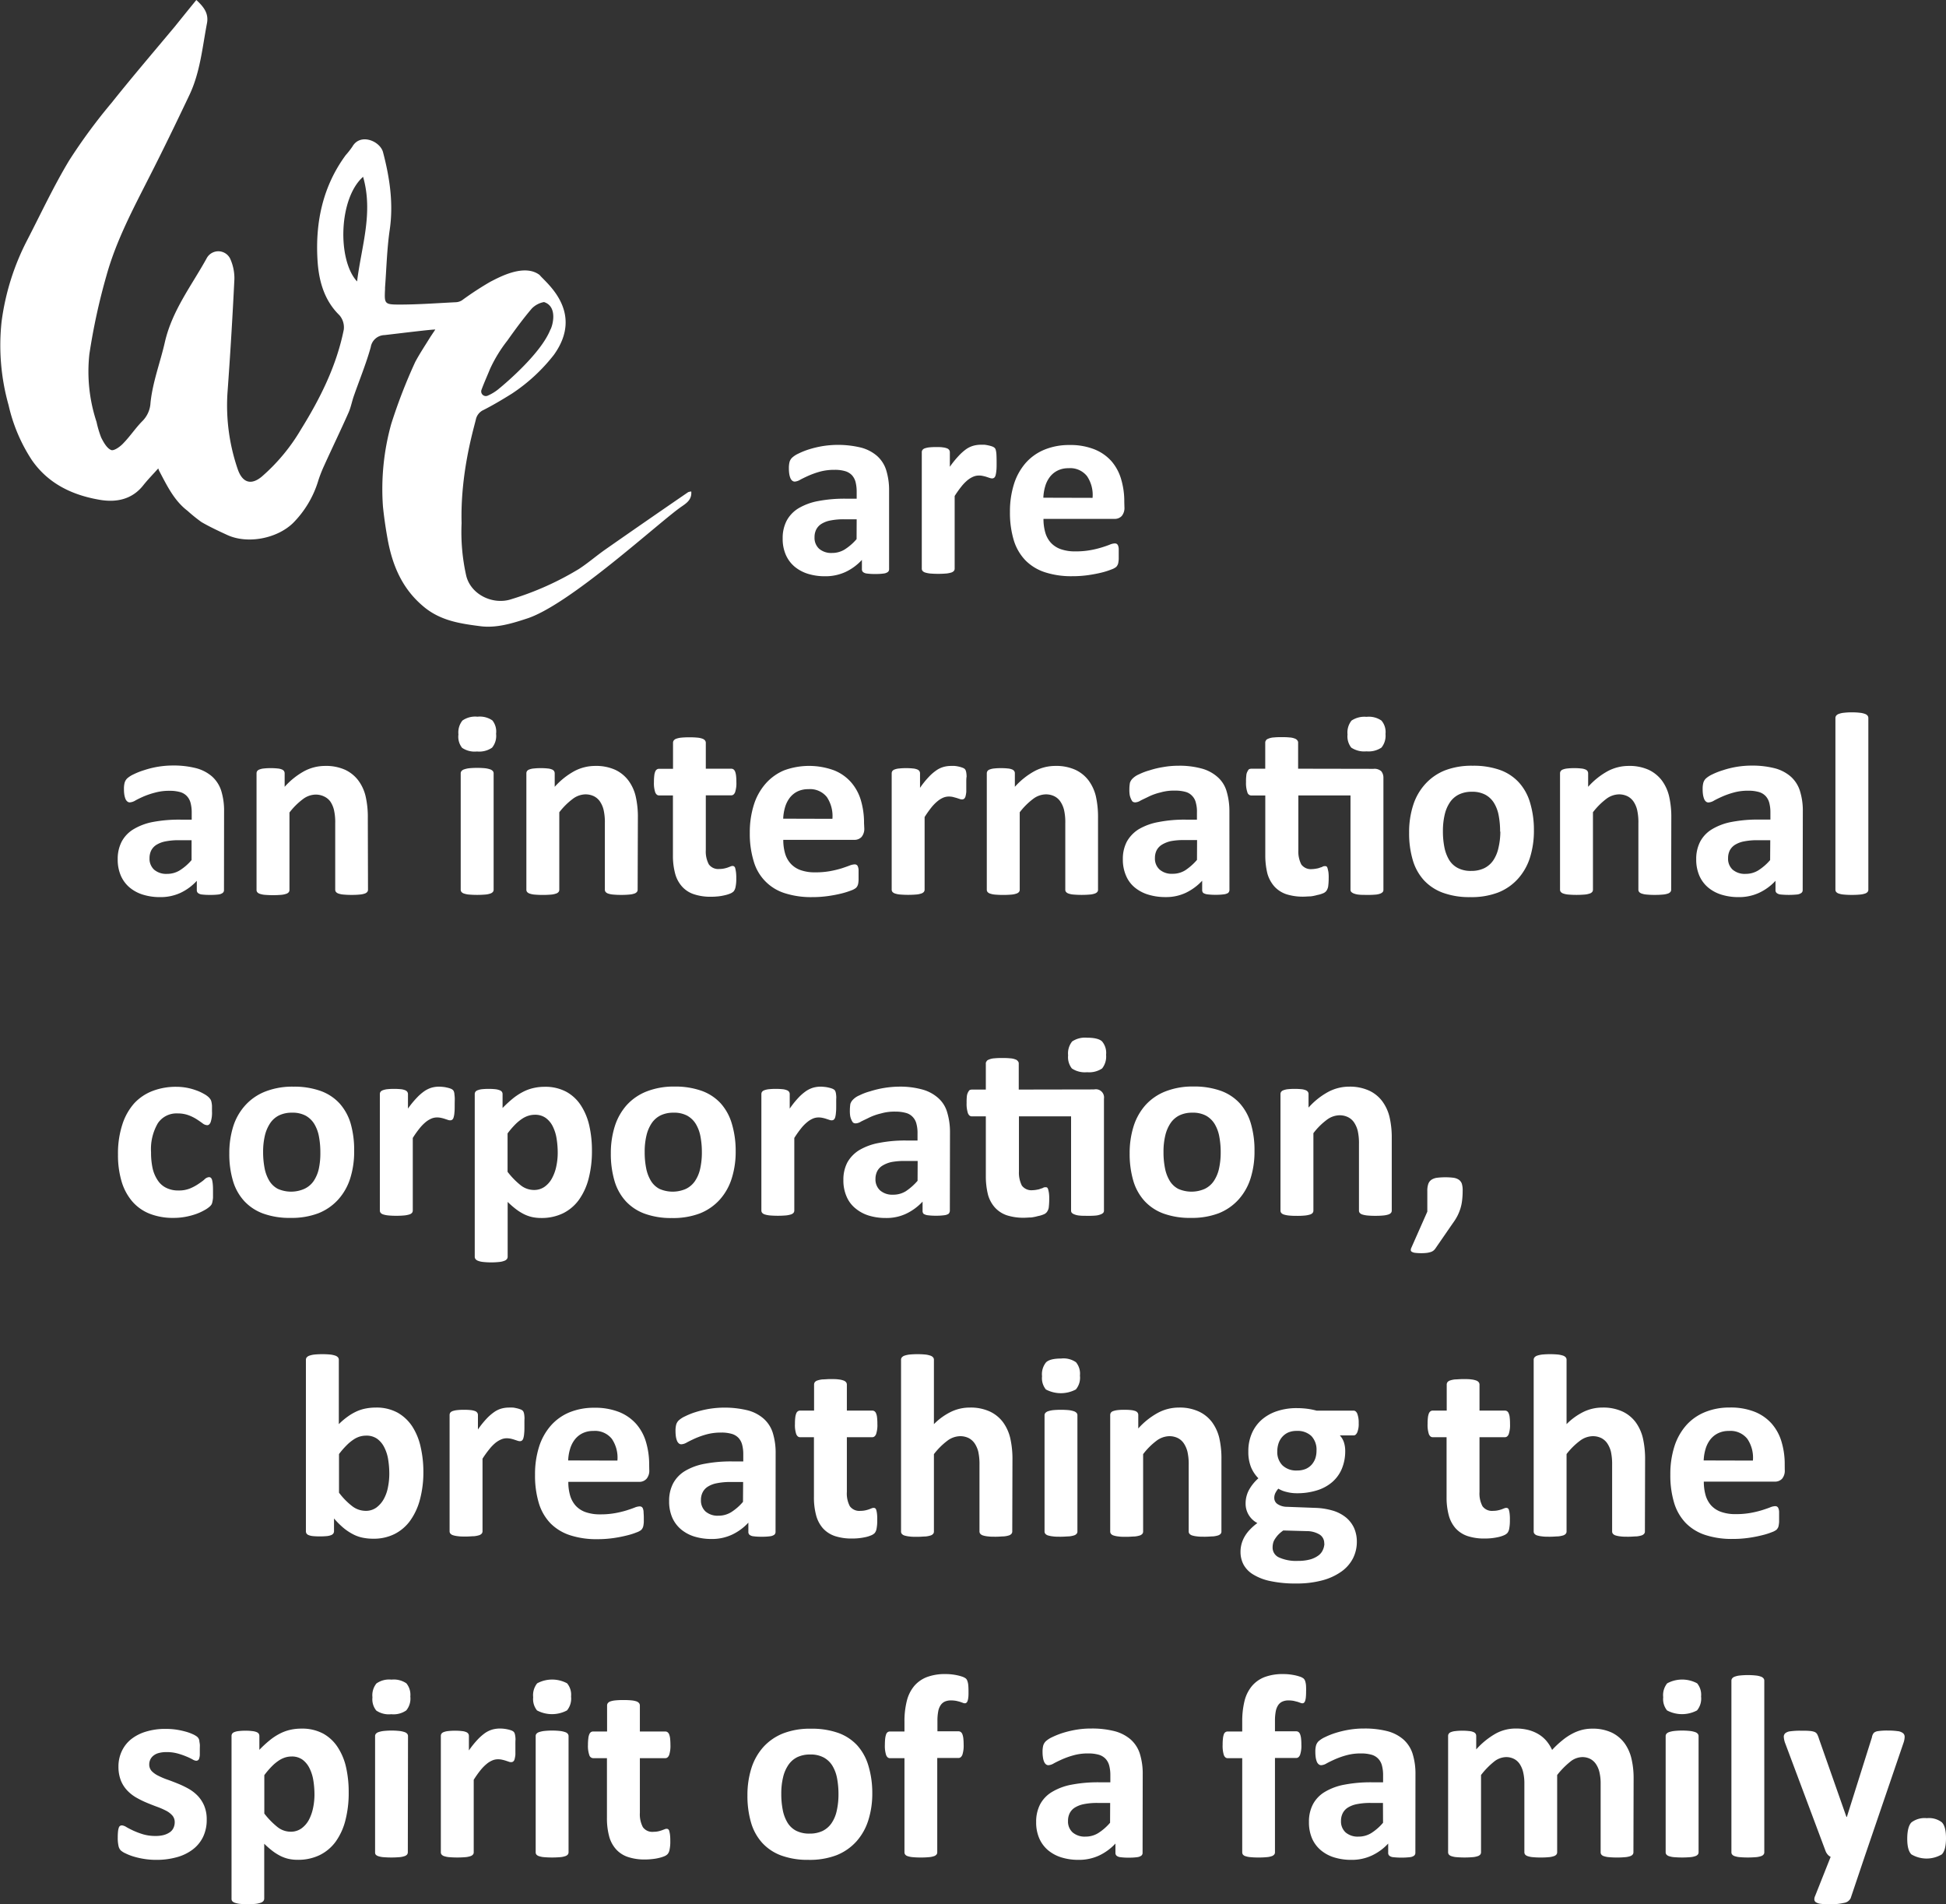 <svg xmlns="http://www.w3.org/2000/svg" viewBox="0 0 420.24 411.22"><rect x="0" y="0" width="420.24" height="411.22" fill="#333333" stroke="none"/><title>We are</title><path d="M149.28 106.14c.15 1.73-1 2.49-2 3.19-4.5 3-24.44 21.53-33.73 24.32-3.21 1.06-6.5 2-9.79 1.58-4.18-.54-8.39-1.12-12-4-4.82-3.88-7-9-8.06-14.85-.42-2.32-.76-4.65-1-7a52.29 52.29 0 0 1 1.79-17.84 115.79 115.79 0 0 1 5.18-13.38c1-1.87 2.19-3.64 3.3-5.45L94 71.17c-.38-.09-7.57.8-10.94 1.19a3.09 3.09 0 0 0-3 2.61c-1 3.6-2.45 7.09-3.68 10.63-.4 1.16-.62 2.4-1.12 3.52-1.72 3.88-3.53 7.61-5.26 11.43a29.71 29.71 0 0 0-1.23 3.12 22 22 0 0 1-5.5 9.29c-3.48 3.36-9.82 4.58-14.19 2.57-1.89-.87-3.78-1.75-5.57-2.79a33.44 33.44 0 0 1-3-2.42c-2.94-2.24-4.46-5.49-6.13-8.63a3.16 3.16 0 0 1-.2-.54c-1.24 1.38-2.31 2.47-3.25 3.66-2.46 3.12-5.93 3.72-9.4 3.12-5.88-1-11.13-3.46-14.68-8.62a36.07 36.07 0 0 1-5-11.83 47.66 47.66 0 0 1-1.51-18 53.12 53.12 0 0 1 5.5-17.56c3-5.8 5.74-11.7 9.09-17.26A120.2 120.2 0 0 1 24.1 22.2c4.44-5.57 9.09-11 13.65-16.46C39.25 3.88 40.76 2 42.4 0c1.49 1.39 2.71 2.8 2.3 5-1 5.23-1.47 10.6-3.78 15.48-2.81 5.92-5.66 11.82-8.64 17.66-3.55 7-7.21 13.86-9.3 21.41a134.1 134.1 0 0 0-3.68 16.93 34.64 34.64 0 0 0 1.55 14.64 22.18 22.18 0 0 0 1 3.37c.51 1 1.21 2.3 2.15 2.69.6.25 2-.75 2.66-1.49 1.48-1.52 2.66-3.34 4.16-4.83A6 6 0 0 0 32.5 87c.46-4.5 2.1-8.71 3.09-13.06 1.58-6.94 5.84-12.33 9.11-18.29a2.85 2.85 0 0 1 5 .2 10.29 10.29 0 0 1 .92 4.38q-.6 12.34-1.5 24.67a42.41 42.41 0 0 0 2.21 16.4c1 2.93 2.88 3.57 5.23 1.6A40.91 40.91 0 0 0 65 92.72C69.17 86 72.67 79 74.24 71.18a4 4 0 0 0-.95-3.12c-3.4-3.31-4.49-7.7-4.73-12-.47-8.06 1.14-15.81 6.09-22.55a18.13 18.13 0 0 0 1.45-1.85c1.7-3 6-1.2 6.62 1.23C84.17 38.4 85 44 84.15 49.7c-.59 4.09-.69 8.26-1 12.39v.34c-.15 3.17-.15 3.34 3.12 3.34 4.08 0 8.16-.31 12.25-.51a2.7 2.7 0 0 0 1.26-.42 66.68 66.68 0 0 1 6.12-4c1.8-.91 7.28-4 10.63-1.46 1.27 1.61 9.77 7.93 3.08 17.25a38 38 0 0 1-9.06 8.37c-2 1.25-4 2.44-6.1 3.52a2.91 2.91 0 0 0-1.69 2.08c-.62 2.54-3.36 11.76-3.08 22.37a43 43 0 0 0 1 11.35c1 4.12 5.83 6.4 9.79 5.06a63.82 63.82 0 0 0 14.53-6.5c2-1.3 3.83-2.9 5.81-4.28q8.86-6.19 17.8-12.32a2.49 2.49 0 0 1 .65-.14zm-31.8-40.91a4.88 4.88 0 0 0-2.65 1.41c-1.88 2.21-3.6 4.56-5.28 6.93a30.46 30.46 0 0 0-3.73 6.11c-.61 1.5-1.29 3-1.84 4.5a1 1 0 0 0 1.41 1.23 9.91 9.91 0 0 0 2.14-1.29c2.21-1.79 9.36-8 11.3-12.89.42-.59 1.77-5-1.35-6zM78.41 38.18c-5.31 4.7-5.57 18-1.3 22.6.94-7.62 3.54-14.77 1.3-22.6zM192 122.91a.75.75 0 0 1-.28.62 1.91 1.91 0 0 1-.89.32 11.4 11.4 0 0 1-1.79.1 11.69 11.69 0 0 1-1.85-.1 1.57 1.57 0 0 1-.82-.32.81.81 0 0 1-.24-.62v-2a11.41 11.41 0 0 1-3.53 2.6 10.32 10.32 0 0 1-4.42.93 12.31 12.31 0 0 1-3.68-.52 8.41 8.41 0 0 1-2.9-1.55 7 7 0 0 1-1.9-2.55 8.57 8.57 0 0 1-.68-3.56 8.09 8.09 0 0 1 .86-3.82 7.05 7.05 0 0 1 2.56-2.68 13 13 0 0 1 4.25-1.56 30.11 30.11 0 0 1 5.89-.51H185v-1.52a8.56 8.56 0 0 0-.24-2.08 3.57 3.57 0 0 0-.79-1.48 3.35 3.35 0 0 0-1.47-.87 7.77 7.77 0 0 0-2.27-.28 11.81 11.81 0 0 0-3.17.39 18.92 18.92 0 0 0-2.47.88c-.71.32-1.31.61-1.79.87a2.69 2.69 0 0 1-1.17.4.85.85 0 0 1-.55-.2 1.48 1.48 0 0 1-.4-.57 4.14 4.14 0 0 1-.24-.9 8.42 8.42 0 0 1-.08-1.18 5.52 5.52 0 0 1 .14-1.38 2.12 2.12 0 0 1 .54-.92 5.26 5.26 0 0 1 1.38-.9 16.09 16.09 0 0 1 2.31-.92 21.89 21.89 0 0 1 2.89-.69 21.14 21.14 0 0 1 8.29.31 8.66 8.66 0 0 1 3.46 1.78 6.86 6.86 0 0 1 2 3.08A14.58 14.58 0 0 1 192 106zm-7-10.77h-2.71a14.41 14.41 0 0 0-2.93.25 5.65 5.65 0 0 0-2 .76 3.09 3.09 0 0 0-1.11 1.23 3.64 3.64 0 0 0-.35 1.65 3.16 3.16 0 0 0 1 2.48 4 4 0 0 0 2.77.9 5.15 5.15 0 0 0 2.75-.76 11.48 11.48 0 0 0 2.56-2.23zM215.22 100c0 .68 0 1.23-.06 1.66a5.77 5.77 0 0 1-.17 1 1 1 0 0 1-.3.51.74.74 0 0 1-.46.14 1.76 1.76 0 0 1-.51-.1l-.63-.21a7.32 7.32 0 0 0-.78-.21 3.84 3.84 0 0 0-.93-.1 3.11 3.11 0 0 0-1.18.24 5.08 5.08 0 0 0-1.23.74 9.1 9.1 0 0 0-1.33 1.36 23.07 23.07 0 0 0-1.48 2.08v15.68a.76.76 0 0 1-.17.5 1.27 1.27 0 0 1-.57.35 5.7 5.7 0 0 1-1.09.21 21.17 21.17 0 0 1-3.44 0 5.42 5.42 0 0 1-1.08-.21 1.25 1.25 0 0 1-.58-.35.76.76 0 0 1-.17-.5V97.67a.81.81 0 0 1 .14-.49 1 1 0 0 1 .51-.36 4.41 4.41 0 0 1 .94-.21 14.18 14.18 0 0 1 1.45-.07c.6 0 1.1 0 1.5.07a3.61 3.61 0 0 1 .91.21 1 1 0 0 1 .47.36.88.88 0 0 1 .14.49v3.13a20.57 20.57 0 0 1 1.88-2.33 10.85 10.85 0 0 1 1.64-1.47 5.27 5.27 0 0 1 1.58-.75 6.19 6.19 0 0 1 1.58-.21h.79a7.37 7.37 0 0 1 .88.15 5.88 5.88 0 0 1 .79.22 1.78 1.78 0 0 1 .49.27 1 1 0 0 1 .23.31 3.68 3.68 0 0 1 .12.46 6.68 6.68 0 0 1 .09.89c.02.46.03.99.03 1.66zm27.6 9.51a2.71 2.71 0 0 1-.58 1.92 2.06 2.06 0 0 1-1.59.62h-15.31a10.64 10.64 0 0 0 .38 2.92 5.6 5.6 0 0 0 1.21 2.23 5.34 5.34 0 0 0 2.14 1.39 9.23 9.23 0 0 0 3.15.48 17.55 17.55 0 0 0 3.27-.27 19.49 19.49 0 0 0 2.44-.59c.69-.21 1.25-.41 1.71-.59a3.11 3.11 0 0 1 1.09-.27.83.83 0 0 1 .43.1.79.79 0 0 1 .28.35 2.3 2.3 0 0 1 .15.72v2.23a6.44 6.44 0 0 1-.09.75 1.52 1.52 0 0 1-.17.52 1.81 1.81 0 0 1-.29.41 3.4 3.4 0 0 1-1 .53 15.75 15.75 0 0 1-2.09.67c-.84.21-1.81.4-2.9.56a24.16 24.16 0 0 1-3.5.24 18.32 18.32 0 0 1-5.88-.85 10.43 10.43 0 0 1-4.21-2.56 10.79 10.79 0 0 1-2.53-4.34 20.57 20.57 0 0 1-.83-6.15 19.64 19.64 0 0 1 .87-6 12.75 12.75 0 0 1 2.54-4.57 10.94 10.94 0 0 1 4.05-2.86 13.89 13.89 0 0 1 5.37-1 14 14 0 0 1 5.4.93 9.78 9.78 0 0 1 3.67 2.54 10.34 10.34 0 0 1 2.11 3.91 16.68 16.68 0 0 1 .68 4.9zm-6.88-2a7.22 7.22 0 0 0-1.2-4.69 4.62 4.62 0 0 0-4-1.71 5.09 5.09 0 0 0-2.35.51 4.75 4.75 0 0 0-1.67 1.37 6.13 6.13 0 0 0-1 2 10 10 0 0 0-.41 2.49zm-187.57 84.7a.74.74 0 0 1-.29.62 1.93 1.93 0 0 1-.88.33 13.23 13.23 0 0 1-1.79.09 13.34 13.34 0 0 1-1.85-.09 1.62 1.62 0 0 1-.82-.33.8.8 0 0 1-.24-.62v-2a11.31 11.31 0 0 1-3.5 2.59 10.25 10.25 0 0 1-4.41.93 12.26 12.26 0 0 1-3.68-.52 8.29 8.29 0 0 1-2.91-1.55 7 7 0 0 1-1.9-2.55 8.71 8.71 0 0 1-.68-3.55 8.07 8.07 0 0 1 .86-3.82 6.94 6.94 0 0 1 2.57-2.68 12.72 12.72 0 0 1 4.24-1.57A30.29 30.29 0 0 1 39 177h2.4v-1.52a8 8 0 0 0-.24-2.07 3.41 3.41 0 0 0-.79-1.48 3.19 3.19 0 0 0-1.46-.88 8.17 8.17 0 0 0-2.27-.28 11.43 11.43 0 0 0-3.18.4A17.44 17.44 0 0 0 31 172c-.72.32-1.32.61-1.79.88a2.65 2.65 0 0 1-1.17.39.78.78 0 0 1-.55-.2 1.42 1.42 0 0 1-.4-.56 4.48 4.48 0 0 1-.24-.9 7.34 7.34 0 0 1-.08-1.19 5.13 5.13 0 0 1 .14-1.38 2.15 2.15 0 0 1 .53-.92 5.54 5.54 0 0 1 1.39-.9 15.25 15.25 0 0 1 2.31-.91 19.77 19.77 0 0 1 6.12-1 19.55 19.55 0 0 1 5.06.57 8.55 8.55 0 0 1 3.45 1.78 7 7 0 0 1 2 3.09 14.51 14.51 0 0 1 .62 4.48zm-7-10.77h-2.68a14.54 14.54 0 0 0-2.93.25 5.79 5.79 0 0 0-2 .76 3.19 3.19 0 0 0-1.12 1.23 3.77 3.77 0 0 0-.35 1.65 3.19 3.19 0 0 0 1 2.48 4 4 0 0 0 2.78.9 5.18 5.18 0 0 0 2.75-.76 11.17 11.17 0 0 0 2.55-2.22zm38.1 10.69a.77.77 0 0 1-.17.49 1.2 1.2 0 0 1-.56.35 4.29 4.29 0 0 1-1.09.21 16.42 16.42 0 0 1-1.71.07 16.71 16.71 0 0 1-1.73-.07 4.29 4.29 0 0 1-1.09-.21 1.2 1.2 0 0 1-.56-.35.77.77 0 0 1-.17-.49v-14.36a11.93 11.93 0 0 0-.27-2.87 5.63 5.63 0 0 0-.77-1.79A3.48 3.48 0 0 0 70 172a4.13 4.13 0 0 0-1.88-.41 4.68 4.68 0 0 0-2.73 1 14.91 14.91 0 0 0-2.88 2.87v16.73a.77.77 0 0 1-.17.49 1.18 1.18 0 0 1-.58.35 4.29 4.29 0 0 1-1.08.21 21.17 21.17 0 0 1-3.44 0 4.38 4.38 0 0 1-1.09-.21 1.28 1.28 0 0 1-.58-.35.77.77 0 0 1-.17-.49V167a.91.91 0 0 1 .14-.49 1.07 1.07 0 0 1 .51-.35 3.54 3.54 0 0 1 .95-.21 11.68 11.68 0 0 1 1.45-.07 12.28 12.28 0 0 1 1.49.07 3 3 0 0 1 .92.21 1 1 0 0 1 .47.35.91.91 0 0 1 .14.49v2.91a16 16 0 0 1 4.24-3.39 9.61 9.61 0 0 1 4.5-1.12 10 10 0 0 1 4.33.84 7.6 7.6 0 0 1 2.84 2.3 9.25 9.25 0 0 1 1.57 3.4 19.82 19.82 0 0 1 .48 4.68zm27.66-33.67a4 4 0 0 1-.87 3 4.88 4.88 0 0 1-3.25.82 4.82 4.82 0 0 1-3.22-.79 3.85 3.85 0 0 1-.79-2.89 4.11 4.11 0 0 1 .86-3 4.79 4.79 0 0 1 3.26-.83 4.75 4.75 0 0 1 3.22.81 3.88 3.88 0 0 1 .79 2.88zm-.53 33.67a.77.77 0 0 1-.17.49 1.28 1.28 0 0 1-.58.35 4.38 4.38 0 0 1-1.09.21 21.17 21.17 0 0 1-3.44 0 4.29 4.29 0 0 1-1.08-.21 1.18 1.18 0 0 1-.58-.35.77.77 0 0 1-.17-.49V167a.77.77 0 0 1 .17-.49 1.26 1.26 0 0 1 .58-.37 5.17 5.17 0 0 1 1.08-.24 18.53 18.53 0 0 1 3.44 0 5.29 5.29 0 0 1 1.09.24 1.38 1.38 0 0 1 .58.37.77.77 0 0 1 .17.49zm31.1 0a.77.77 0 0 1-.17.49 1.2 1.2 0 0 1-.56.35 4.29 4.29 0 0 1-1.09.21 16.42 16.42 0 0 1-1.71.07 16.71 16.71 0 0 1-1.73-.07 4.29 4.29 0 0 1-1.09-.21 1.2 1.2 0 0 1-.56-.35.77.77 0 0 1-.17-.49v-14.36a11.93 11.93 0 0 0-.27-2.87 5.63 5.63 0 0 0-.77-1.79 3.48 3.48 0 0 0-1.31-1.16 4.16 4.16 0 0 0-1.88-.41 4.68 4.68 0 0 0-2.73 1 14.91 14.91 0 0 0-2.88 2.87v16.73a.77.77 0 0 1-.17.49 1.22 1.22 0 0 1-.58.35 4.29 4.29 0 0 1-1.08.21 21.17 21.17 0 0 1-3.44 0 4.38 4.38 0 0 1-1.09-.21 1.28 1.28 0 0 1-.58-.35.77.77 0 0 1-.17-.49V167a.91.91 0 0 1 .14-.49 1.07 1.07 0 0 1 .51-.35 3.54 3.54 0 0 1 1-.21 11.68 11.68 0 0 1 1.45-.07 12.28 12.28 0 0 1 1.49.07 3 3 0 0 1 .92.21 1 1 0 0 1 .47.35.91.91 0 0 1 .14.49v2.91a16 16 0 0 1 4.24-3.39 9.61 9.61 0 0 1 4.5-1.12 10 10 0 0 1 4.33.84 7.6 7.6 0 0 1 2.84 2.3 9.25 9.25 0 0 1 1.57 3.4 19.82 19.82 0 0 1 .48 4.68zm21.3-2.48a8.41 8.41 0 0 1-.16 1.9 2.14 2.14 0 0 1-.4.93 2.21 2.21 0 0 1-.75.48 6.94 6.94 0 0 1-1.16.36 11.31 11.31 0 0 1-1.44.25c-.51.05-1 .08-1.56.08a11.22 11.22 0 0 1-3.67-.54 5.92 5.92 0 0 1-2.56-1.65 6.79 6.79 0 0 1-1.5-2.8 14.78 14.78 0 0 1-.48-4v-12.89h-3c-.36 0-.63-.22-.82-.66a6.19 6.19 0 0 1-.28-2.22 10.9 10.9 0 0 1 .07-1.38 2.91 2.91 0 0 1 .21-.89 1 1 0 0 1 .35-.46.83.83 0 0 1 .49-.14h3v-5.62a.83.83 0 0 1 .16-.5 1.12 1.12 0 0 1 .56-.38 4.27 4.27 0 0 1 1.1-.23 16.42 16.42 0 0 1 1.71-.07 16.71 16.71 0 0 1 1.73.07 4.19 4.19 0 0 1 1.09.23 1.23 1.23 0 0 1 .56.38.84.84 0 0 1 .17.5v5.6h5.47a.86.86 0 0 1 .5.14 1.08 1.08 0 0 1 .35.46 3.64 3.64 0 0 1 .21.89 10.9 10.9 0 0 1 .07 1.38 6.19 6.19 0 0 1-.28 2.22c-.19.44-.46.66-.82.66h-5.5v11.81a5.9 5.9 0 0 0 .65 3.09 2.5 2.5 0 0 0 2.31 1 4.52 4.52 0 0 0 1-.1 6.05 6.05 0 0 0 .8-.22l.59-.23a1.11 1.11 0 0 1 .44-.1.55.55 0 0 1 .32.1.63.63 0 0 1 .24.39 6.07 6.07 0 0 1 .16.81 9.3 9.3 0 0 1 .07 1.35zm27.64-10.83a2.74 2.74 0 0 1-.58 1.91 2.06 2.06 0 0 1-1.59.63h-15.32a10.52 10.52 0 0 0 .38 2.91 5.55 5.55 0 0 0 1.22 2.23 5.29 5.29 0 0 0 2.14 1.4 9.13 9.13 0 0 0 3.14.48 17.55 17.55 0 0 0 3.27-.27 23.16 23.16 0 0 0 2.44-.59q1-.33 1.71-.6a3.33 3.33 0 0 1 1.1-.26.77.77 0 0 1 .42.1.64.64 0 0 1 .28.35 2.27 2.27 0 0 1 .16.72v2.22a6.17 6.17 0 0 1-.08.75 2 2 0 0 1-.17.52 1.87 1.87 0 0 1-.3.41 3.43 3.43 0 0 1-1 .54 17.34 17.34 0 0 1-2.08.66 28 28 0 0 1-2.91.56 24 24 0 0 1-3.49.24 18.61 18.61 0 0 1-5.88-.84 10.11 10.11 0 0 1-6.74-6.91 20.23 20.23 0 0 1-.84-6.15 19.68 19.68 0 0 1 .88-6.05 12.64 12.64 0 0 1 2.54-4.56 10.93 10.93 0 0 1 4-2.87 15.66 15.66 0 0 1 10.77 0 9.62 9.62 0 0 1 3.68 2.58 10.39 10.39 0 0 1 2.12 3.9 17.09 17.09 0 0 1 .68 4.91zm-6.88-2a7.37 7.37 0 0 0-1.2-4.7 4.64 4.64 0 0 0-4-1.7 5.26 5.26 0 0 0-2.36.5 4.83 4.83 0 0 0-1.66 1.37 6.35 6.35 0 0 0-1 2 10.45 10.45 0 0 0-.41 2.5zm28.91-7.51v1.67a5.63 5.63 0 0 1-.17 1 1 1 0 0 1-.3.51.71.71 0 0 1-.47.14 1.39 1.39 0 0 1-.5-.1l-.64-.21-.77-.21a4 4 0 0 0-.93-.1 3.16 3.16 0 0 0-1.19.24 5 5 0 0 0-1.22.75 9 9 0 0 0-1.33 1.35 23.36 23.36 0 0 0-1.48 2.09v15.68a.77.77 0 0 1-.17.49 1.22 1.22 0 0 1-.58.35 4.29 4.29 0 0 1-1.08.21 21.17 21.17 0 0 1-3.44 0 4.38 4.38 0 0 1-1.09-.21 1.28 1.28 0 0 1-.58-.35.77.77 0 0 1-.17-.49V167a.91.91 0 0 1 .14-.49 1.07 1.07 0 0 1 .51-.35 3.54 3.54 0 0 1 1-.21 11.68 11.68 0 0 1 1.45-.07 12.28 12.28 0 0 1 1.49.07 3 3 0 0 1 .92.21 1 1 0 0 1 .47.35.91.91 0 0 1 .14.49v3.13a18.39 18.39 0 0 1 1.86-2.32 9.92 9.92 0 0 1 1.66-1.45 5.16 5.16 0 0 1 1.58-.75 6.13 6.13 0 0 1 1.58-.21 7.46 7.46 0 0 1 .79 0 7.13 7.13 0 0 1 .87.14 5.41 5.41 0 0 1 .79.23 1.63 1.63 0 0 1 .5.26 1 1 0 0 1 .22.31 2.53 2.53 0 0 1 .13.47 6.85 6.85 0 0 1 .08.89c-.08.4-.07.94-.07 1.61zm28.45 22.82a.76.76 0 0 1-.16.49 1.3 1.3 0 0 1-.57.35 4.11 4.11 0 0 1-1.08.21 21.17 21.17 0 0 1-3.44 0 4.11 4.11 0 0 1-1.09-.21 1.2 1.2 0 0 1-.56-.35.72.72 0 0 1-.17-.49v-14.36a11.93 11.93 0 0 0-.27-2.87 5.64 5.64 0 0 0-.78-1.79 3.41 3.41 0 0 0-1.31-1.16 4.09 4.09 0 0 0-1.87-.41 4.68 4.68 0 0 0-2.74 1 14.89 14.89 0 0 0-2.87 2.87v16.73a.77.77 0 0 1-.17.49 1.28 1.28 0 0 1-.58.35 4.38 4.38 0 0 1-1.09.21 21.17 21.17 0 0 1-3.44 0 4.29 4.29 0 0 1-1.08-.21 1.18 1.18 0 0 1-.58-.35.77.77 0 0 1-.17-.49V167a.91.91 0 0 1 .14-.49 1 1 0 0 1 .51-.35 3.46 3.46 0 0 1 .94-.21 11.79 11.79 0 0 1 1.45-.07 12.46 12.46 0 0 1 1.5.07 3.05 3.05 0 0 1 .92.21 1 1 0 0 1 .46.35.83.83 0 0 1 .14.49v2.91a16 16 0 0 1 4.25-3.39 9.54 9.54 0 0 1 4.49-1.12 10 10 0 0 1 4.33.84 7.56 7.56 0 0 1 2.85 2.3 9.41 9.41 0 0 1 1.57 3.4 20.41 20.41 0 0 1 .47 4.68zm28.37-16.84a15 15 0 0 0-.63-4.5 6.51 6.51 0 0 0-2-3.06 8.48 8.48 0 0 0-3.46-1.79 18 18 0 0 0-5-.58 18.56 18.56 0 0 0-3.23.29 18.85 18.85 0 0 0-2.89.69 13.08 13.08 0 0 0-2.31.87 4.38 4.38 0 0 0-1.39.92 2.31 2.31 0 0 0-.57.92 8.05 8.05 0 0 0-.12 1.39 7.2 7.2 0 0 0 .06 1.16 3.44 3.44 0 0 0 .29.92 2.21 2.21 0 0 0 .34.58 1 1 0 0 0 .58.17 2.41 2.41 0 0 0 1.16-.4c.46-.24 1.09-.52 1.79-.87a12.16 12.16 0 0 1 2.48-.87 10.55 10.55 0 0 1 3.18-.4 8.31 8.31 0 0 1 2.23.27 3 3 0 0 1 1.44.86 3.11 3.11 0 0 1 .81 1.51 7.08 7.08 0 0 1 .23 2.07V177h-2.42a29 29 0 0 0-5.89.52 12.92 12.92 0 0 0-4.28 1.56 7.47 7.47 0 0 0-2.54 2.65 8 8 0 0 0-.87 3.81 8.67 8.67 0 0 0 .7 3.59 6.57 6.57 0 0 0 1.9 2.54 8.31 8.31 0 0 0 2.92 1.53 12.38 12.38 0 0 0 3.7.52 9.9 9.9 0 0 0 4.39-.93 11.7 11.7 0 0 0 3.52-2.6v2a.89.89 0 0 0 .23.64 2.27 2.27 0 0 0 .81.29 13.59 13.59 0 0 0 1.91.11 13 13 0 0 0 1.79-.11 2.23 2.23 0 0 0 .86-.29.91.91 0 0 0 .29-.64zm-7 10.4a12.32 12.32 0 0 1-2.54 2.25 5.1 5.1 0 0 1-2.77.75 3.93 3.93 0 0 1-2.77-.92 3.17 3.17 0 0 1-1-2.49 3.69 3.69 0 0 1 .34-1.61 3.14 3.14 0 0 1 1.1-1.22 6.39 6.39 0 0 1 2-.81 14.77 14.77 0 0 1 2.95-.23h2.71zM280.33 166v-5.6a.74.74 0 0 0-.17-.52 1.15 1.15 0 0 0-.58-.4 3.52 3.52 0 0 0-1.1-.23 14.57 14.57 0 0 0-1.73-.06 13.52 13.52 0 0 0-1.67.06 3.52 3.52 0 0 0-1.1.23c-.29.11-.52.23-.58.4a.74.74 0 0 0-.17.52v5.6h-3a1.37 1.37 0 0 0-.52.12 1.94 1.94 0 0 0-.34.52 2 2 0 0 0-.23.86 10 10 0 0 0-.06 1.39 6.09 6.09 0 0 0 .29 2.2.89.89 0 0 0 .81.69h3.06v12.88a16.46 16.46 0 0 0 .46 4 7.18 7.18 0 0 0 1.5 2.77 6.17 6.17 0 0 0 2.6 1.68 11.7 11.7 0 0 0 3.64.52c.52 0 1-.06 1.56-.06a8.71 8.71 0 0 0 1.44-.29 5.81 5.81 0 0 0 1.21-.35 1.7 1.7 0 0 0 .76-.52 2.42 2.42 0 0 0 .4-.92 12.92 12.92 0 0 0 .12-1.85 8.68 8.68 0 0 0-.06-1.33c-.06-.34-.12-.57-.18-.8a.83.83 0 0 0-.23-.41.68.68 0 0 0-.34-.06 1.12 1.12 0 0 0-.41.06 1.6 1.6 0 0 1-.58.23 2.77 2.77 0 0 1-.8.23 5.6 5.6 0 0 1-1 .12 2.55 2.55 0 0 1-2.31-1 6.12 6.12 0 0 1-.64-3.06v-11.85h11.26v20.33a.7.7 0 0 0 .18.52 1.66 1.66 0 0 0 .57.34 4 4 0 0 0 1.1.24c.46.05 1 .05 1.73.05a16.31 16.31 0 0 0 1.68-.05 3.87 3.87 0 0 0 1.1-.2 1.56 1.56 0 0 0 .57-.34.7.7 0 0 0 .18-.52V168a2.22 2.22 0 0 0-.46-1.45 2.19 2.19 0 0 0-1.68-.52zm18-10.39a4.75 4.75 0 0 0-3.23-.81 5 5 0 0 0-3.24.81 4.12 4.12 0 0 0-.86 3 3.94 3.94 0 0 0 .8 2.83 5.07 5.07 0 0 0 3.3.81 5 5 0 0 0 3.23-.81 4.07 4.07 0 0 0 .87-2.94 3.82 3.82 0 0 0-.87-2.89zm32.92 23.69a19.29 19.29 0 0 1-.84 5.86 12.42 12.42 0 0 1-2.57 4.57 11.33 11.33 0 0 1-4.31 3 16.11 16.11 0 0 1-6.07 1 16.58 16.58 0 0 1-5.83-.93 10.5 10.5 0 0 1-4.12-2.7 11.07 11.07 0 0 1-2.42-4.37 20.27 20.27 0 0 1-.79-5.93 18.9 18.9 0 0 1 .86-5.88 12.32 12.32 0 0 1 2.58-4.56 11.5 11.5 0 0 1 4.3-3 16 16 0 0 1 6-1 17 17 0 0 1 5.87.91 10.21 10.21 0 0 1 4.1 2.7 11.11 11.11 0 0 1 2.41 4.37 20.32 20.32 0 0 1 .83 5.96zm-7.3.28a18.33 18.33 0 0 0-.3-3.43 7.92 7.92 0 0 0-1-2.72 5 5 0 0 0-1.87-1.8 5.94 5.94 0 0 0-2.95-.65 6.16 6.16 0 0 0-2.76.58 5 5 0 0 0-1.95 1.69 7.89 7.89 0 0 0-1.14 2.68 15.3 15.3 0 0 0-.38 3.56 17.42 17.42 0 0 0 .31 3.43 8.59 8.59 0 0 0 1 2.72 4.76 4.76 0 0 0 1.88 1.79 6 6 0 0 0 2.93.64 6.37 6.37 0 0 0 2.79-.58 5.1 5.1 0 0 0 1.95-1.68 7.76 7.76 0 0 0 1.12-2.66 15.48 15.48 0 0 0 .42-3.57zm36.94 12.55a.77.77 0 0 1-.17.49 1.2 1.2 0 0 1-.56.35 4.29 4.29 0 0 1-1.09.21 16.34 16.34 0 0 1-1.7.07 16.79 16.79 0 0 1-1.74-.07 4.11 4.11 0 0 1-1.08-.21 1.19 1.19 0 0 1-.57-.35.77.77 0 0 1-.17-.49v-14.36a11.93 11.93 0 0 0-.27-2.87 5.41 5.41 0 0 0-.77-1.79 3.48 3.48 0 0 0-1.31-1.16 4.13 4.13 0 0 0-1.88-.41 4.68 4.68 0 0 0-2.73 1 15.2 15.2 0 0 0-2.85 2.86v16.73a.77.77 0 0 1-.17.49 1.18 1.18 0 0 1-.58.35 4.29 4.29 0 0 1-1.08.21 21.17 21.17 0 0 1-3.44 0 4.38 4.38 0 0 1-1.09-.21 1.28 1.28 0 0 1-.58-.35.77.77 0 0 1-.17-.49V167a.84.84 0 0 1 .15-.49 1 1 0 0 1 .5-.35 3.54 3.54 0 0 1 .95-.21 11.68 11.68 0 0 1 1.45-.07 12.28 12.28 0 0 1 1.49.07 3 3 0 0 1 .92.21 1 1 0 0 1 .47.35.91.91 0 0 1 .14.49v2.91a16 16 0 0 1 4.24-3.39 9.61 9.61 0 0 1 4.5-1.12 10 10 0 0 1 4.33.84 7.72 7.72 0 0 1 2.85 2.3 9.39 9.39 0 0 1 1.56 3.4 19.82 19.82 0 0 1 .48 4.68zm28.4.08a.74.74 0 0 1-.29.62 1.93 1.93 0 0 1-.88.33 18.45 18.45 0 0 1-3.64 0 1.62 1.62 0 0 1-.82-.33.8.8 0 0 1-.24-.62v-2a11.31 11.31 0 0 1-3.54 2.59 10.28 10.28 0 0 1-4.41.93 12.26 12.26 0 0 1-3.68-.52 8.29 8.29 0 0 1-2.91-1.55 7 7 0 0 1-1.9-2.55 8.71 8.71 0 0 1-.68-3.55 8.07 8.07 0 0 1 .86-3.82 6.94 6.94 0 0 1 2.57-2.68 12.72 12.72 0 0 1 4.24-1.57 30.29 30.29 0 0 1 5.9-.51h2.45v-1.52a8 8 0 0 0-.24-2.07 3.41 3.41 0 0 0-.79-1.48 3.22 3.22 0 0 0-1.47-.88 8.07 8.07 0 0 0-2.27-.28 11.4 11.4 0 0 0-3.17.4 18.07 18.07 0 0 0-2.47.87c-.71.32-1.31.61-1.79.88a2.61 2.61 0 0 1-1.17.39.81.81 0 0 1-.55-.2 1.4 1.4 0 0 1-.39-.56 4.48 4.48 0 0 1-.24-.9 7.34 7.34 0 0 1-.08-1.19 5.13 5.13 0 0 1 .14-1.38 2.15 2.15 0 0 1 .53-.92 5.64 5.64 0 0 1 1.38-.9 15.83 15.83 0 0 1 2.32-.91 19.77 19.77 0 0 1 6.12-1 19.55 19.55 0 0 1 5.06.57 8.55 8.55 0 0 1 3.45 1.78 6.9 6.9 0 0 1 2 3.09 14.2 14.2 0 0 1 .63 4.48zm-7-10.77h-2.71a14.54 14.54 0 0 0-2.93.25 5.71 5.71 0 0 0-2 .76 3.19 3.19 0 0 0-1.12 1.23 3.77 3.77 0 0 0-.35 1.65 3.16 3.16 0 0 0 1 2.48 4 4 0 0 0 2.78.9 5.18 5.18 0 0 0 2.75-.76 11.38 11.38 0 0 0 2.55-2.22zm21.18 10.69a.77.77 0 0 1-.17.49 1.22 1.22 0 0 1-.58.35 4.29 4.29 0 0 1-1.08.21 16.5 16.5 0 0 1-1.72.07 16.25 16.25 0 0 1-1.72-.07 4.29 4.29 0 0 1-1.09-.21 1.22 1.22 0 0 1-.58-.35.77.77 0 0 1-.17-.49v-37.08a.85.85 0 0 1 .17-.51 1.25 1.25 0 0 1 .58-.38 4.14 4.14 0 0 1 1.09-.24 13.41 13.41 0 0 1 1.72-.09 13.63 13.63 0 0 1 1.72.09 4.15 4.15 0 0 1 1.08.24 1.25 1.25 0 0 1 .58.38.85.85 0 0 1 .17.51zM46 257.42v1.23a6.83 6.83 0 0 1-.12.83 2.62 2.62 0 0 1-.16.55 2.19 2.19 0 0 1-.44.53 6.05 6.05 0 0 1-1.16.79 11.52 11.52 0 0 1-1.86.84 15.64 15.64 0 0 1-2.27.59 14 14 0 0 1-2.52.22 13.76 13.76 0 0 1-5.15-.9 9.66 9.66 0 0 1-3.76-2.66 11.75 11.75 0 0 1-2.3-4.3 19.83 19.83 0 0 1-.78-5.81 20.13 20.13 0 0 1 .95-6.53 12.7 12.7 0 0 1 2.57-4.56 10.55 10.55 0 0 1 4-2.67 14.06 14.06 0 0 1 5.07-.88 12.55 12.55 0 0 1 2.22.2 12.3 12.3 0 0 1 2 .54 9.78 9.78 0 0 1 1.69.76 5.05 5.05 0 0 1 1.06.73 3.11 3.11 0 0 1 .43.52 1.76 1.76 0 0 1 .2.55 5.42 5.42 0 0 1 .11.83v1.2a6.43 6.43 0 0 1-.29 2.3c-.18.44-.43.66-.73.66a1.72 1.72 0 0 1-1-.39c-.36-.27-.78-.56-1.27-.88a9.2 9.2 0 0 0-1.75-.87 6.79 6.79 0 0 0-2.43-.4 4.83 4.83 0 0 0-4.23 2.13 11.08 11.08 0 0 0-1.46 6.25 15.93 15.93 0 0 0 .36 3.58 7.69 7.69 0 0 0 1.16 2.6 4.55 4.55 0 0 0 1.86 1.56 5.7 5.7 0 0 0 2.52.52 6.38 6.38 0 0 0 2.52-.44 10 10 0 0 0 1.85-1c.53-.36 1-.68 1.32-1a1.59 1.59 0 0 1 .91-.44.64.64 0 0 1 .42.14 1.09 1.09 0 0 1 .27.52 6.39 6.39 0 0 1 .15 1c.04.43.04.94.04 1.56zm30.48-8.83a19 19 0 0 1-.85 5.87 12.4 12.4 0 0 1-2.56 4.54 11.48 11.48 0 0 1-4.32 3 16.29 16.29 0 0 1-6.06 1 16.64 16.64 0 0 1-5.84-.93 10.44 10.44 0 0 1-4.11-2.71 11 11 0 0 1-2.43-4.36 20.2 20.2 0 0 1-.79-5.92 19.2 19.2 0 0 1 .86-5.88 12.28 12.28 0 0 1 2.62-4.55 11.44 11.44 0 0 1 4.3-2.94 16 16 0 0 1 6.05-1.05 17 17 0 0 1 5.87.92 10.3 10.3 0 0 1 4.1 2.69 11.31 11.31 0 0 1 2.41 4.37 20.71 20.71 0 0 1 .75 5.95zm-7.3.29a18.17 18.17 0 0 0-.3-3.43 8.13 8.13 0 0 0-1-2.72 5.1 5.1 0 0 0-1.88-1.81 6 6 0 0 0-2.94-.64 6.31 6.31 0 0 0-2.77.57 4.94 4.94 0 0 0-1.94 1.69 8.29 8.29 0 0 0-1.15 2.68 15.45 15.45 0 0 0-.38 3.57 18.29 18.29 0 0 0 .31 3.43 8.36 8.36 0 0 0 1 2.72 4.73 4.73 0 0 0 1.87 1.79 7.07 7.07 0 0 0 5.72 0 5 5 0 0 0 2-1.67 7.83 7.83 0 0 0 1.13-2.67 15.89 15.89 0 0 0 .33-3.51zm29.01-10.27c0 .68 0 1.23-.06 1.67a4.27 4.27 0 0 1-.17 1 1 1 0 0 1-.29.51.77.77 0 0 1-.47.14 1.39 1.39 0 0 1-.5-.1l-.64-.21a6.54 6.54 0 0 0-.77-.21 4 4 0 0 0-.94-.1 3.15 3.15 0 0 0-1.18.24 5.21 5.21 0 0 0-1.23.75 9 9 0 0 0-1.32 1.35 20.32 20.32 0 0 0-1.48 2.09v15.67a.8.8 0 0 1-.17.5 1.22 1.22 0 0 1-.58.35 5.42 5.42 0 0 1-1.08.21 16.5 16.5 0 0 1-1.72.07 16.25 16.25 0 0 1-1.72-.07 5.39 5.39 0 0 1-1.09-.21 1.22 1.22 0 0 1-.58-.35.8.8 0 0 1-.17-.5v-25.14a.88.88 0 0 1 .14-.49 1.07 1.07 0 0 1 .51-.35 3.93 3.93 0 0 1 .95-.22 13.87 13.87 0 0 1 1.45-.07 14.74 14.74 0 0 1 1.49.07 3.26 3.26 0 0 1 .92.22 1 1 0 0 1 .46.35.81.81 0 0 1 .15.49v3.13a19.32 19.32 0 0 1 1.9-2.33 10.4 10.4 0 0 1 1.66-1.45 5.67 5.67 0 0 1 1.58-.75 6.07 6.07 0 0 1 1.58-.21 7.61 7.61 0 0 1 .79.05 5.61 5.61 0 0 1 .87.14 5.49 5.49 0 0 1 .79.22 1.64 1.64 0 0 1 .49.27.84.84 0 0 1 .23.31 2.32 2.32 0 0 1 .13.47c0 .19.06.49.08.88s-.01.93-.01 1.61zm29.64 9.87a23.46 23.46 0 0 1-.72 6.05 13.72 13.72 0 0 1-2.1 4.58 9.39 9.39 0 0 1-3.45 2.91 10.58 10.58 0 0 1-4.7 1 9 9 0 0 1-2-.21 7.94 7.94 0 0 1-1.78-.65 11 11 0 0 1-1.7-1.08 19.32 19.32 0 0 1-1.75-1.53v11.85a.84.84 0 0 1-.17.5 1.25 1.25 0 0 1-.58.38 4.15 4.15 0 0 1-1.08.24 16.48 16.48 0 0 1-3.44 0 4.14 4.14 0 0 1-1.09-.24 1.3 1.3 0 0 1-.58-.38.84.84 0 0 1-.17-.5v-35.13a.88.88 0 0 1 .14-.49 1 1 0 0 1 .5-.35 3.53 3.53 0 0 1 .93-.22 14 14 0 0 1 1.45-.07 13.69 13.69 0 0 1 1.42.07 3.53 3.53 0 0 1 .93.22 1 1 0 0 1 .5.35.88.88 0 0 1 .14.49v3a25.78 25.78 0 0 1 2.16-2 12.74 12.74 0 0 1 2.15-1.43 9.37 9.37 0 0 1 2.27-.86 10.58 10.58 0 0 1 2.5-.29 9.59 9.59 0 0 1 4.71 1.09 8.84 8.84 0 0 1 3.17 3 13.47 13.47 0 0 1 1.79 4.4 24.2 24.2 0 0 1 .55 5.3zm-7.39.51a19.35 19.35 0 0 0-.24-3.09 9 9 0 0 0-.82-2.64 5 5 0 0 0-1.52-1.84 3.9 3.9 0 0 0-2.36-.69 4.73 4.73 0 0 0-1.39.21 5.39 5.39 0 0 0-1.41.69 9.36 9.36 0 0 0-1.48 1.24 17.43 17.43 0 0 0-1.61 1.89v8.29a16.57 16.57 0 0 0 2.85 2.92 4.63 4.63 0 0 0 2.82 1 3.9 3.9 0 0 0 2.35-.71 5.32 5.32 0 0 0 1.59-1.85 9.16 9.16 0 0 0 .92-2.58 13.92 13.92 0 0 0 .3-2.83zm38.43-.4a19 19 0 0 1-.85 5.87 12.4 12.4 0 0 1-2.56 4.57 11.48 11.48 0 0 1-4.32 3 16.29 16.29 0 0 1-6.06 1 16.64 16.64 0 0 1-5.84-.93 10.44 10.44 0 0 1-4.11-2.71 11.14 11.14 0 0 1-2.43-4.39 20.54 20.54 0 0 1-.79-5.92 19.2 19.2 0 0 1 .86-5.88 12.56 12.56 0 0 1 2.58-4.57 11.44 11.44 0 0 1 4.3-2.94 16 16 0 0 1 6-1.05 17 17 0 0 1 5.87.92 10.3 10.3 0 0 1 4.1 2.69 11.31 11.31 0 0 1 2.41 4.37 20.37 20.37 0 0 1 .84 5.97zm-7.3.29a18.17 18.17 0 0 0-.3-3.43 8.13 8.13 0 0 0-1-2.72 5.1 5.1 0 0 0-1.88-1.81 6 6 0 0 0-2.94-.64 6.31 6.31 0 0 0-2.77.57 5 5 0 0 0-1.94 1.69 8.07 8.07 0 0 0-1.14 2.68 14.92 14.92 0 0 0-.38 3.57 17.49 17.49 0 0 0 .31 3.43 8.35 8.35 0 0 0 1 2.72 4.73 4.73 0 0 0 1.87 1.79 7.09 7.09 0 0 0 5.73 0 5 5 0 0 0 1.94-1.67 7.64 7.64 0 0 0 1.13-2.67 15.89 15.89 0 0 0 .37-3.51zm29.01-10.27c0 .68 0 1.23-.06 1.67a5 5 0 0 1-.16 1 1.11 1.11 0 0 1-.3.51.77.77 0 0 1-.47.14 1.39 1.39 0 0 1-.5-.1l-.64-.21a6.54 6.54 0 0 0-.77-.21 4 4 0 0 0-.93-.1 3.16 3.16 0 0 0-1.19.24 5 5 0 0 0-1.22.75 8.53 8.53 0 0 0-1.33 1.35 22 22 0 0 0-1.48 2.09v15.67a.8.8 0 0 1-.17.5 1.22 1.22 0 0 1-.58.35 5.42 5.42 0 0 1-1.08.21 21.17 21.17 0 0 1-3.44 0 5.54 5.54 0 0 1-1.09-.21 1.28 1.28 0 0 1-.58-.35.8.8 0 0 1-.17-.5v-25.14a.88.88 0 0 1 .14-.49 1.07 1.07 0 0 1 .51-.35 3.93 3.93 0 0 1 1-.22 14 14 0 0 1 1.45-.07 14.74 14.74 0 0 1 1.49.07 3.26 3.26 0 0 1 .92.22 1 1 0 0 1 .47.35.88.88 0 0 1 .14.49v3.13a19.32 19.32 0 0 1 1.86-2.33 10.4 10.4 0 0 1 1.66-1.45 5.67 5.67 0 0 1 1.58-.75 6.13 6.13 0 0 1 1.58-.21 7.61 7.61 0 0 1 .79.05 5.61 5.61 0 0 1 .87.14 5.49 5.49 0 0 1 .79.22 1.86 1.86 0 0 1 .5.27.93.93 0 0 1 .22.31 2.32 2.32 0 0 1 .13.47 6.66 6.66 0 0 1 .08.88c-.03.4-.02.93-.02 1.61zm24.57 5.98a14.66 14.66 0 0 0-.64-4.5 6.49 6.49 0 0 0-2-3.06 8.52 8.52 0 0 0-3.47-1.79 17.94 17.94 0 0 0-5-.58 21.32 21.32 0 0 0-6.12 1 12.5 12.5 0 0 0-2.31.87 4.15 4.15 0 0 0-1.39.92 2.34 2.34 0 0 0-.58.92 9.41 9.41 0 0 0-.11 1.39 7.2 7.2 0 0 0 .06 1.16 3.45 3.45 0 0 0 .28.92 2.24 2.24 0 0 0 .35.58 1 1 0 0 0 .58.17 2.35 2.35 0 0 0 1.15-.4c.47-.24 1.1-.52 1.79-.87a12.26 12.26 0 0 1 2.49-.87 10.53 10.53 0 0 1 3.17-.4 8.33 8.33 0 0 1 2.26.29 3.08 3.08 0 0 1 1.44.86 3.2 3.2 0 0 1 .81 1.51 7.43 7.43 0 0 1 .23 2.07v1.51h-2.43a29.17 29.17 0 0 0-5.89.52 12.86 12.86 0 0 0-4.27 1.56A7.38 7.38 0 0 0 183 251a8 8 0 0 0-.87 3.81 8.6 8.6 0 0 0 .69 3.58 6.56 6.56 0 0 0 1.91 2.55 8.31 8.31 0 0 0 2.89 1.56 12.36 12.36 0 0 0 3.69.52 9.87 9.87 0 0 0 4.39-.93 11.74 11.74 0 0 0 3.53-2.6v2a.85.85 0 0 0 .23.64 2.27 2.27 0 0 0 .81.29 13.53 13.53 0 0 0 1.9.11 12.92 12.92 0 0 0 1.79-.11 2.23 2.23 0 0 0 .87-.29 1 1 0 0 0 .29-.64zm-7 10.4a12.58 12.58 0 0 1-2.54 2.25 5.13 5.13 0 0 1-2.77.75 4 4 0 0 1-2.78-.92 3.2 3.2 0 0 1-1-2.49 3.69 3.69 0 0 1 .35-1.61 3.07 3.07 0 0 1 1.1-1.22 6.39 6.39 0 0 1 2-.81 14.77 14.77 0 0 1 2.95-.23h2.71zm21.85-19.7v-5.6a.7.7 0 0 0-.18-.52 1.07 1.07 0 0 0-.57-.4 3.59 3.59 0 0 0-1.1-.23 14.57 14.57 0 0 0-1.73-.06 13.6 13.6 0 0 0-1.68.06 3.52 3.52 0 0 0-1.09.23c-.29.11-.52.23-.58.4a.7.7 0 0 0-.18.52v5.6h-3a1.33 1.33 0 0 0-.52.12 2.21 2.21 0 0 0-.35.52 2.4 2.4 0 0 0-.23.86 11.93 11.93 0 0 0-.05 1.39 6.38 6.38 0 0 0 .28 2.2c.18.46.47.69.81.69h3.06V254a16.42 16.42 0 0 0 .47 4 6.93 6.93 0 0 0 1.5 2.77 6.17 6.17 0 0 0 2.6 1.68 11.7 11.7 0 0 0 3.64.52c.52 0 1-.06 1.55-.06a9.06 9.06 0 0 0 1.45-.29 6 6 0 0 0 1.21-.35 1.62 1.62 0 0 0 .75-.52 2.26 2.26 0 0 0 .41-.92 15 15 0 0 0 .11-1.85 8.68 8.68 0 0 0-.06-1.33 6.77 6.77 0 0 0-.17-.8.92.92 0 0 0-.23-.41.72.72 0 0 0-.35-.06 1.07 1.07 0 0 0-.4.06 1.68 1.68 0 0 1-.58.23 2.84 2.84 0 0 1-.81.23 5.4 5.4 0 0 1-1 .12 2.57 2.57 0 0 1-2.31-1 6.24 6.24 0 0 1-.63-3.06v-11.89h11.26v20.33a.74.74 0 0 0 .17.52 1.72 1.72 0 0 0 .58.34 3.87 3.87 0 0 0 1.1.24c.46.05 1 .05 1.73.05a16.51 16.51 0 0 0 1.68-.05 3.79 3.79 0 0 0 1.09-.24 1.62 1.62 0 0 0 .58-.34.7.7 0 0 0 .17-.52v-24.14a1.77 1.77 0 0 0-2.13-2zm18-10.39c-.52-.52-1.62-.81-3.24-.81a5 5 0 0 0-3.23.81 4.12 4.12 0 0 0-.87 3 3.93 3.93 0 0 0 .81 2.83 5.05 5.05 0 0 0 3.29.81 5 5 0 0 0 3.24-.81 4.13 4.13 0 0 0 .86-2.95 3.85 3.85 0 0 0-.86-2.88zm32.91 23.69a19 19 0 0 1-.85 5.87 12.4 12.4 0 0 1-2.56 4.54 11.48 11.48 0 0 1-4.32 3 16.29 16.29 0 0 1-6.06 1 16.64 16.64 0 0 1-5.84-.93 10.44 10.44 0 0 1-4.11-2.71 11.14 11.14 0 0 1-2.43-4.37 20.54 20.54 0 0 1-.79-5.92 19.2 19.2 0 0 1 .86-5.88 12.56 12.56 0 0 1 2.58-4.57 11.44 11.44 0 0 1 4.3-2.94 16 16 0 0 1 6.05-1.05 17 17 0 0 1 5.87.92 10.3 10.3 0 0 1 4.1 2.69 11.31 11.31 0 0 1 2.41 4.37 20.37 20.37 0 0 1 .79 5.98zm-7.3.29a18.17 18.17 0 0 0-.3-3.43 8.13 8.13 0 0 0-1-2.72 5.1 5.1 0 0 0-1.88-1.81 6 6 0 0 0-2.94-.64 6.31 6.31 0 0 0-2.77.57 5 5 0 0 0-1.94 1.69 8.07 8.07 0 0 0-1.14 2.68 14.92 14.92 0 0 0-.38 3.57 17.49 17.49 0 0 0 .31 3.43 8.35 8.35 0 0 0 1 2.72 4.73 4.73 0 0 0 1.87 1.79 7.09 7.09 0 0 0 5.73 0 5 5 0 0 0 1.94-1.67 7.83 7.83 0 0 0 1.13-2.67 15.89 15.89 0 0 0 .37-3.51zm36.94 12.54a.8.8 0 0 1-.17.5 1.24 1.24 0 0 1-.57.35 5.14 5.14 0 0 1-1.08.21 16.42 16.42 0 0 1-1.71.07 16.71 16.71 0 0 1-1.73-.07 5.25 5.25 0 0 1-1.09-.21 1.2 1.2 0 0 1-.56-.35.74.74 0 0 1-.17-.5v-14.35a12.08 12.08 0 0 0-.27-2.88 5.74 5.74 0 0 0-.78-1.79 3.39 3.39 0 0 0-1.31-1.15 4.09 4.09 0 0 0-1.87-.41 4.71 4.71 0 0 0-2.74 1 14.34 14.34 0 0 0-2.87 2.87v16.72a.8.8 0 0 1-.17.5 1.22 1.22 0 0 1-.58.35 5.39 5.39 0 0 1-1.09.21 16.25 16.25 0 0 1-1.72.07 16.5 16.5 0 0 1-1.72-.07 5.42 5.42 0 0 1-1.08-.21 1.22 1.22 0 0 1-.58-.35.8.8 0 0 1-.17-.5v-25.16a.88.88 0 0 1 .14-.49 1.07 1.07 0 0 1 .51-.35 3.83 3.83 0 0 1 .94-.22 14.24 14.24 0 0 1 1.46-.07 14.74 14.74 0 0 1 1.49.07 3.26 3.26 0 0 1 .92.22 1 1 0 0 1 .46.35.81.81 0 0 1 .14.49v2.91a15.82 15.82 0 0 1 4.25-3.39 9.59 9.59 0 0 1 4.5-1.13 10 10 0 0 1 4.32.85 7.46 7.46 0 0 1 2.85 2.3 9.41 9.41 0 0 1 1.57 3.4 19.7 19.7 0 0 1 .48 4.68zm15.31-4.23a15.83 15.83 0 0 1-.12 2.05 9.3 9.3 0 0 1-.36 1.73 10.52 10.52 0 0 1-.65 1.6 12 12 0 0 1-1 1.59l-3.73 5.41a2.23 2.23 0 0 1-.43.48 1.79 1.79 0 0 1-.58.31 4.75 4.75 0 0 1-.82.19 9.75 9.75 0 0 1-1.21.07 11.45 11.45 0 0 1-1.33-.07 1.86 1.86 0 0 1-.73-.22.44.44 0 0 1-.24-.36 1.11 1.11 0 0 1 .13-.54l3.44-7.78v-4.46a4.51 4.51 0 0 1 .22-1.55 1.83 1.83 0 0 1 .71-.9 2.93 2.93 0 0 1 1.21-.41 14.68 14.68 0 0 1 1.78-.1 13.36 13.36 0 0 1 1.69.1 2.79 2.79 0 0 1 1.17.41 1.78 1.78 0 0 1 .68.9 4.79 4.79 0 0 1 .17 1.55zM91.43 317.81a22.84 22.84 0 0 1-.74 6 13.87 13.87 0 0 1-2.11 4.57 9.36 9.36 0 0 1-3.4 2.9 10 10 0 0 1-4.58 1 11.06 11.06 0 0 1-2.37-.24 7.81 7.81 0 0 1-2.1-.78 11.4 11.4 0 0 1-2-1.35 18.46 18.46 0 0 1-2-2v2.74a.87.87 0 0 1-.16.52 1.07 1.07 0 0 1-.51.35 3.32 3.32 0 0 1-.94.2q-.6.06-1.44.06a14.41 14.41 0 0 1-1.45-.06 3.24 3.24 0 0 1-.93-.2 1 1 0 0 1-.5-.35.94.94 0 0 1-.14-.52v-37.01a.85.85 0 0 1 .17-.51 1.39 1.39 0 0 1 .58-.38 5.14 5.14 0 0 1 1.09-.24 18.53 18.53 0 0 1 3.44 0 5.17 5.17 0 0 1 1.08.24 1.33 1.33 0 0 1 .58.38.85.85 0 0 1 .17.51v13.9a14.61 14.61 0 0 1 1.92-1.63 11.16 11.16 0 0 1 1.91-1.12 8.77 8.77 0 0 1 2-.63 11.27 11.27 0 0 1 2.14-.2 9.44 9.44 0 0 1 4.74 1.11 9.23 9.23 0 0 1 3.17 3 13.44 13.44 0 0 1 1.79 4.41 24 24 0 0 1 .59 5.33zm-7.36.5a19.57 19.57 0 0 0-.24-3.1 8.77 8.77 0 0 0-.84-2.65 5.09 5.09 0 0 0-1.53-1.85 4 4 0 0 0-2.39-.69 5 5 0 0 0-1.38.2 5.08 5.08 0 0 0-1.39.68 9.36 9.36 0 0 0-1.48 1.24 17.43 17.43 0 0 0-1.61 1.86v8.34a15 15 0 0 0 2.86 2.92 4.76 4.76 0 0 0 2.86 1 3.84 3.84 0 0 0 2.34-.7 5.81 5.81 0 0 0 1.6-1.83 8.5 8.5 0 0 0 .91-2.57 14.81 14.81 0 0 0 .29-2.85zm29.18-10.4c0 .67 0 1.23-.06 1.66a4.46 4.46 0 0 1-.17 1 1 1 0 0 1-.29.5.72.72 0 0 1-.47.15 1.64 1.64 0 0 1-.5-.1l-.64-.21c-.23-.08-.49-.15-.77-.22a4.57 4.57 0 0 0-.93-.1 3 3 0 0 0-1.19.25 5.14 5.14 0 0 0-1.23.74 9.08 9.08 0 0 0-1.32 1.36 21.24 21.24 0 0 0-1.48 2.06v15.68a.77.77 0 0 1-.17.49 1.23 1.23 0 0 1-.58.36 5.42 5.42 0 0 1-1.08.21c-.46 0-1 .07-1.72.07s-1.27 0-1.72-.07a5.39 5.39 0 0 1-1.09-.21 1.23 1.23 0 0 1-.58-.36.77.77 0 0 1-.17-.49v-25.11a.94.94 0 0 1 .14-.5 1.14 1.14 0 0 1 .51-.35 4.52 4.52 0 0 1 1-.21 11.68 11.68 0 0 1 1.45-.07 12.28 12.28 0 0 1 1.49.07 3.7 3.7 0 0 1 .92.21 1 1 0 0 1 .46.35.87.87 0 0 1 .15.5v3.13a18.56 18.56 0 0 1 1.86-2.33 10.4 10.4 0 0 1 1.66-1.45 5.16 5.16 0 0 1 1.58-.75 6.13 6.13 0 0 1 1.58-.21 7.46 7.46 0 0 1 .79 0c.28 0 .57.08.87.14a5.41 5.41 0 0 1 .79.23 1.43 1.43 0 0 1 .5.27.84.84 0 0 1 .22.31 2.4 2.4 0 0 1 .13.46 7 7 0 0 1 .08.89c-.03.44-.02.97-.02 1.65zm26.96 9.5a2.71 2.71 0 0 1-.58 1.92 2.06 2.06 0 0 1-1.63.67h-15.27a10.27 10.27 0 0 0 .38 2.92 5.67 5.67 0 0 0 1.21 2.23 5.27 5.27 0 0 0 2.14 1.39 9.23 9.23 0 0 0 3.15.48 17.55 17.55 0 0 0 3.27-.27 21.43 21.43 0 0 0 2.44-.59c.68-.22 1.25-.41 1.7-.59a3.15 3.15 0 0 1 1.1-.27.83.83 0 0 1 .43.1.74.74 0 0 1 .28.35 2.3 2.3 0 0 1 .15.72c0 .31.05.7.05 1.17v1.06a6.44 6.44 0 0 1-.09.75 1.76 1.76 0 0 1-.17.52 2.06 2.06 0 0 1-.29.41 3.4 3.4 0 0 1-1 .53 14.52 14.52 0 0 1-2.09.66 27.62 27.62 0 0 1-2.9.57 24.16 24.16 0 0 1-3.5.24 18.32 18.32 0 0 1-5.88-.85 10.54 10.54 0 0 1-4.22-2.56 10.75 10.75 0 0 1-2.52-4.35 20.5 20.5 0 0 1-.83-6.14 19.6 19.6 0 0 1 .87-6.05 12.75 12.75 0 0 1 2.54-4.57 10.94 10.94 0 0 1 4-2.86 13.89 13.89 0 0 1 5.37-1 14.11 14.11 0 0 1 5.4.93 9.78 9.78 0 0 1 3.68 2.58 10.34 10.34 0 0 1 2.11 3.91 17 17 0 0 1 .68 4.9zm-6.88-2a7.22 7.22 0 0 0-1.2-4.69 4.63 4.63 0 0 0-4-1.71 5.16 5.16 0 0 0-2.36.51 4.81 4.81 0 0 0-1.66 1.37 6.13 6.13 0 0 0-1 2 9.54 9.54 0 0 0-.41 2.49zm34.15 15.4a.78.78 0 0 1-.28.62 2 2 0 0 1-.89.32 11.49 11.49 0 0 1-1.79.1 11.69 11.69 0 0 1-1.85-.1 1.62 1.62 0 0 1-.82-.32.81.81 0 0 1-.24-.62v-2a11.34 11.34 0 0 1-3.54 2.6 10.25 10.25 0 0 1-4.41.93 12.63 12.63 0 0 1-3.68-.52 8.32 8.32 0 0 1-2.9-1.55 7 7 0 0 1-1.91-2.56 8.68 8.68 0 0 1-.67-3.55 8 8 0 0 1 .86-3.82 7 7 0 0 1 2.56-2.68 12.69 12.69 0 0 1 4.25-1.56 30.11 30.11 0 0 1 5.89-.51h2.45v-1.52a8 8 0 0 0-.24-2.08 3.46 3.46 0 0 0-.79-1.48 3.26 3.26 0 0 0-1.46-.87 7.77 7.77 0 0 0-2.27-.28 11.75 11.75 0 0 0-3.17.39 18.46 18.46 0 0 0-2.47.87c-.72.33-1.31.62-1.79.88a2.65 2.65 0 0 1-1.17.39.84.84 0 0 1-.55-.19 1.48 1.48 0 0 1-.4-.57 4.14 4.14 0 0 1-.24-.9 8.53 8.53 0 0 1-.08-1.18 5.16 5.16 0 0 1 .14-1.39 2.12 2.12 0 0 1 .53-.91 5.27 5.27 0 0 1 1.39-.9 15.2 15.2 0 0 1 2.31-.92 21.89 21.89 0 0 1 2.89-.69 21.14 21.14 0 0 1 8.29.31 8.43 8.43 0 0 1 3.45 1.78 6.83 6.83 0 0 1 2 3.08 14.58 14.58 0 0 1 .62 4.49zm-7-10.78h-2.7a14.51 14.51 0 0 0-2.94.26 5.59 5.59 0 0 0-2 .76 3.09 3.09 0 0 0-1.11 1.23 3.57 3.57 0 0 0-.36 1.64 3.2 3.2 0 0 0 1 2.49 4 4 0 0 0 2.78.9 5.18 5.18 0 0 0 2.75-.76 11.24 11.24 0 0 0 2.55-2.23zm28.96 8.21a9.1 9.1 0 0 1-.15 1.9 2 2 0 0 1-.41.93 2.21 2.21 0 0 1-.75.48 6.77 6.77 0 0 1-1.15.37 13.49 13.49 0 0 1-1.44.24 13.64 13.64 0 0 1-1.57.08 11.4 11.4 0 0 1-3.66-.53 6.14 6.14 0 0 1-2.57-1.65 6.94 6.94 0 0 1-1.49-2.81 14.76 14.76 0 0 1-.48-4v-12.89h-3c-.36 0-.63-.22-.82-.66a6.15 6.15 0 0 1-.28-2.22 10.9 10.9 0 0 1 .07-1.38 3.55 3.55 0 0 1 .21-.88 1 1 0 0 1 .36-.47.88.88 0 0 1 .49-.14h3V299a.9.9 0 0 1 .15-.51 1.16 1.16 0 0 1 .57-.38 4.74 4.74 0 0 1 1.1-.23c.46 0 1-.07 1.7-.07s1.28 0 1.74.07a4.43 4.43 0 0 1 1.08.23 1.26 1.26 0 0 1 .57.38.85.85 0 0 1 .17.51v5.61h5.47a.91.91 0 0 1 .49.14 1 1 0 0 1 .35.47 2.84 2.84 0 0 1 .21.88 10.9 10.9 0 0 1 .07 1.38 6.15 6.15 0 0 1-.28 2.22c-.19.44-.46.66-.82.66h-5.49v11.82a5.87 5.87 0 0 0 .64 3.08 2.53 2.53 0 0 0 2.32 1 4.49 4.49 0 0 0 1-.1 6.7 6.7 0 0 0 .81-.22l.59-.23a1.23 1.23 0 0 1 .43-.09.63.63 0 0 1 .33.09.72.72 0 0 1 .24.4 4.79 4.79 0 0 1 .15.8 9.3 9.3 0 0 1 .05 1.33zm29.16 2.48a.77.77 0 0 1-.17.49 1.21 1.21 0 0 1-.56.36 5.39 5.39 0 0 1-1.09.21c-.46 0-1 .07-1.7.07s-1.28 0-1.74-.07a5.14 5.14 0 0 1-1.08-.21 1.25 1.25 0 0 1-.57-.36.77.77 0 0 1-.17-.49v-14.35a12.72 12.72 0 0 0-.26-2.88 5.74 5.74 0 0 0-.78-1.79 3.57 3.57 0 0 0-1.31-1.16 4.13 4.13 0 0 0-1.88-.4 4.73 4.73 0 0 0-2.73 1 15 15 0 0 0-2.88 2.88v16.72a.72.72 0 0 1-.17.49 1.18 1.18 0 0 1-.58.36 5.42 5.42 0 0 1-1.08.21c-.45 0-1 .07-1.72.07s-1.27 0-1.72-.07a5.7 5.7 0 0 1-1.09-.21 1.19 1.19 0 0 1-.57-.36.72.72 0 0 1-.17-.49v-37.1a.79.79 0 0 1 .17-.51 1.29 1.29 0 0 1 .57-.38 5.44 5.44 0 0 1 1.09-.24 18.53 18.53 0 0 1 3.44 0 5.17 5.17 0 0 1 1.08.24 1.27 1.27 0 0 1 .58.38.79.79 0 0 1 .17.51v13.9a13.55 13.55 0 0 1 3.74-2.69 9.3 9.3 0 0 1 4-.89 9.89 9.89 0 0 1 4.33.85 7.55 7.55 0 0 1 2.85 2.31 9.57 9.57 0 0 1 1.56 3.42 20.36 20.36 0 0 1 .48 4.76zm14.61-33.67a3.93 3.93 0 0 1-.88 3 6.9 6.9 0 0 1-6.47 0 3.86 3.86 0 0 1-.83-2.85 4.07 4.07 0 0 1 .86-3c.57-.56 1.66-.83 3.26-.83a4.71 4.71 0 0 1 3.21.8 3.85 3.85 0 0 1 .85 2.88zm-.54 33.67a.72.72 0 0 1-.17.49 1.18 1.18 0 0 1-.58.36 5.42 5.42 0 0 1-1.08.21c-.45 0-1 .07-1.72.07s-1.27 0-1.72-.07a5.7 5.7 0 0 1-1.09-.21 1.19 1.19 0 0 1-.57-.36.72.72 0 0 1-.17-.49v-25.1a.73.73 0 0 1 .17-.49 1.37 1.37 0 0 1 .57-.37 5.44 5.44 0 0 1 1.09-.24 18.53 18.53 0 0 1 3.44 0 5.17 5.17 0 0 1 1.08.24 1.35 1.35 0 0 1 .58.37.73.73 0 0 1 .17.49zm31.1 0a.76.76 0 0 1-.16.49 1.25 1.25 0 0 1-.57.36 5.14 5.14 0 0 1-1.08.21c-.46 0-1 .07-1.71.07s-1.27 0-1.73-.07a5.25 5.25 0 0 1-1.09-.21 1.21 1.21 0 0 1-.56-.36.72.72 0 0 1-.17-.49v-14.35a12.08 12.08 0 0 0-.27-2.88 5.74 5.74 0 0 0-.78-1.79 3.41 3.41 0 0 0-1.31-1.16 4.09 4.09 0 0 0-1.87-.4 4.76 4.76 0 0 0-2.74 1 14.69 14.69 0 0 0-2.87 2.88v16.72a.77.77 0 0 1-.17.49 1.29 1.29 0 0 1-.58.36 5.54 5.54 0 0 1-1.09.21c-.45 0-1 .07-1.72.07s-1.27 0-1.72-.07a5.42 5.42 0 0 1-1.08-.21 1.18 1.18 0 0 1-.58-.36.77.77 0 0 1-.17-.49v-25.17a.94.94 0 0 1 .14-.5 1 1 0 0 1 .51-.35 4.41 4.41 0 0 1 .94-.21 11.85 11.85 0 0 1 1.46-.07 12.28 12.28 0 0 1 1.49.07 3.82 3.82 0 0 1 .92.21 1.08 1.08 0 0 1 .46.35.86.86 0 0 1 .14.5v2.9a16 16 0 0 1 4.25-3.38 9.56 9.56 0 0 1 4.49-1.13 9.86 9.86 0 0 1 4.33.85 7.54 7.54 0 0 1 2.85 2.29 9.49 9.49 0 0 1 1.57 3.4 19.86 19.86 0 0 1 .47 4.68zm29.64-23.4a4.81 4.81 0 0 1-.31 2c-.21.43-.46.65-.76.65h-3a4.08 4.08 0 0 1 .89 1.53 6 6 0 0 1 .27 1.79 9.81 9.81 0 0 1-.74 3.91 7.78 7.78 0 0 1-2.1 2.88 9.17 9.17 0 0 1-3.3 1.77 14.14 14.14 0 0 1-4.3.61 8.71 8.71 0 0 1-2.31-.3 5.7 5.7 0 0 1-1.69-.69 4.15 4.15 0 0 0-.61.88 2.32 2.32 0 0 0-.27 1.12 1.57 1.57 0 0 0 .72 1.34 3.67 3.67 0 0 0 2 .58l6.12.23a14.92 14.92 0 0 1 3.82.6 8.19 8.19 0 0 1 2.82 1.47 6.45 6.45 0 0 1 1.75 2.27 7.24 7.24 0 0 1 .6 3 7.86 7.86 0 0 1-.81 3.51 8 8 0 0 1-2.46 2.86 12.68 12.68 0 0 1-4.1 1.92 21.15 21.15 0 0 1-5.77.7 25.35 25.35 0 0 1-5.48-.51 11.47 11.47 0 0 1-3.72-1.41 5.73 5.73 0 0 1-2.12-2.15 5.85 5.85 0 0 1-.66-2.75 6.54 6.54 0 0 1 .24-1.78 6.79 6.79 0 0 1 .7-1.62 7.88 7.88 0 0 1 1.15-1.48 11.55 11.55 0 0 1 1.55-1.35 4.73 4.73 0 0 1-1.88-1.77 4.68 4.68 0 0 1-.66-2.44 6.14 6.14 0 0 1 .76-3 9.61 9.61 0 0 1 2-2.46 7.57 7.57 0 0 1-1.58-2.37 8.85 8.85 0 0 1-.59-3.44 9.52 9.52 0 0 1 .78-3.94 8.29 8.29 0 0 1 2.15-2.93 9.63 9.63 0 0 1 3.3-1.83 13.22 13.22 0 0 1 4.23-.64 18.32 18.32 0 0 1 2.27.14 15.7 15.7 0 0 1 2 .4h8c.32 0 .58.21.78.62a5.42 5.42 0 0 1 .32 2.08zm-7.44 26a2.19 2.19 0 0 0-1-1.94 5.34 5.34 0 0 0-2.79-.74l-5.05-.14a7.36 7.36 0 0 0-1.17 1 6.55 6.55 0 0 0-.7.95 2.6 2.6 0 0 0-.35.87 4.17 4.17 0 0 0-.09.88 2.31 2.31 0 0 0 1.42 2.14 8.93 8.93 0 0 0 4 .73 10 10 0 0 0 2.71-.32 5.57 5.57 0 0 0 1.78-.86 3 3 0 0 0 .95-1.2 3.51 3.51 0 0 0 .32-1.35zm-1.67-20.07a4.26 4.26 0 0 0-1.12-3.16A4.34 4.34 0 0 0 280 309a4.49 4.49 0 0 0-1.83.35 3.82 3.82 0 0 0-1.32 1 4 4 0 0 0-.77 1.41 5.56 5.56 0 0 0-.25 1.68 4.06 4.06 0 0 0 1.12 3 4.29 4.29 0 0 0 3.13 1.11 4.76 4.76 0 0 0 1.86-.33 3.65 3.65 0 0 0 1.32-.94 4.19 4.19 0 0 0 .79-1.36 5.18 5.18 0 0 0 .25-1.65zm41.76 14.99a9.1 9.1 0 0 1-.15 1.9 2 2 0 0 1-.41.93 2.21 2.21 0 0 1-.75.48 6.77 6.77 0 0 1-1.15.37 13.49 13.49 0 0 1-1.44.24 13.64 13.64 0 0 1-1.57.08 11.4 11.4 0 0 1-3.66-.53 6.14 6.14 0 0 1-2.57-1.65 6.94 6.94 0 0 1-1.49-2.81 14.76 14.76 0 0 1-.48-4v-12.89h-3c-.36 0-.63-.22-.82-.66a6.39 6.39 0 0 1-.28-2.22 10.9 10.9 0 0 1 .07-1.38 3.55 3.55 0 0 1 .21-.88 1.07 1.07 0 0 1 .36-.47.88.88 0 0 1 .49-.14h3V299a.9.9 0 0 1 .15-.51 1.16 1.16 0 0 1 .57-.38 4.74 4.74 0 0 1 1.1-.23c.46 0 1-.07 1.7-.07s1.28 0 1.74.07a4.43 4.43 0 0 1 1.08.23 1.26 1.26 0 0 1 .57.38.85.85 0 0 1 .17.51v5.61h5.47a.91.91 0 0 1 .49.14 1 1 0 0 1 .35.47 2.84 2.84 0 0 1 .21.88 10.9 10.9 0 0 1 .07 1.38 6.15 6.15 0 0 1-.28 2.22c-.19.44-.46.66-.82.66h-5.49v11.82a5.87 5.87 0 0 0 .64 3.08 2.53 2.53 0 0 0 2.32 1 4.49 4.49 0 0 0 1-.1 6.7 6.7 0 0 0 .81-.22l.59-.23a1.23 1.23 0 0 1 .43-.09.63.63 0 0 1 .33.09.72.72 0 0 1 .24.4 4.79 4.79 0 0 1 .15.8 9.3 9.3 0 0 1 .05 1.33zm29.16 2.48a.72.72 0 0 1-.17.49 1.21 1.21 0 0 1-.56.36 5.39 5.39 0 0 1-1.09.21c-.46 0-1 .07-1.7.07s-1.28 0-1.74-.07a5.14 5.14 0 0 1-1.08-.21 1.25 1.25 0 0 1-.57-.36.77.77 0 0 1-.17-.49v-14.35a12.72 12.72 0 0 0-.26-2.88 5.74 5.74 0 0 0-.78-1.79 3.49 3.49 0 0 0-1.31-1.16 4.13 4.13 0 0 0-1.88-.4 4.73 4.73 0 0 0-2.73 1 15 15 0 0 0-2.88 2.86v16.72a.72.72 0 0 1-.17.49 1.19 1.19 0 0 1-.57.36 5.7 5.7 0 0 1-1.09.21c-.45 0-1 .07-1.72.07s-1.27 0-1.72-.07a5.7 5.7 0 0 1-1.09-.21 1.19 1.19 0 0 1-.57-.36.72.72 0 0 1-.17-.49v-37.08a.79.79 0 0 1 .17-.51 1.29 1.29 0 0 1 .57-.38 5.44 5.44 0 0 1 1.09-.24 18.53 18.53 0 0 1 3.44 0 5.44 5.44 0 0 1 1.09.24 1.29 1.29 0 0 1 .57.38.79.79 0 0 1 .17.51v13.9a13.55 13.55 0 0 1 3.74-2.69 9.3 9.3 0 0 1 4-.89 9.89 9.89 0 0 1 4.33.85 7.55 7.55 0 0 1 2.85 2.31 9.57 9.57 0 0 1 1.56 3.42 20.36 20.36 0 0 1 .48 4.76zm30.2-13.31a2.71 2.71 0 0 1-.58 1.92 2.06 2.06 0 0 1-1.59.62h-15.31a10.64 10.64 0 0 0 .38 2.92 5.67 5.67 0 0 0 1.21 2.23 5.31 5.31 0 0 0 2.15 1.39 9.13 9.13 0 0 0 3.14.48 17.55 17.55 0 0 0 3.27-.27 21.43 21.43 0 0 0 2.44-.59c.69-.22 1.25-.41 1.71-.59a3.1 3.1 0 0 1 1.1-.27.79.79 0 0 1 .42.1.74.74 0 0 1 .28.35 2.27 2.27 0 0 1 .16.72v2.23a6.44 6.44 0 0 1-.09.75 1.77 1.77 0 0 1-.16.52 2.67 2.67 0 0 1-.3.41 3.4 3.4 0 0 1-1 .53 14.52 14.52 0 0 1-2.09.66 27.11 27.11 0 0 1-2.9.57 24.16 24.16 0 0 1-3.5.24 18.32 18.32 0 0 1-5.88-.85 10.43 10.43 0 0 1-4.21-2.56 10.76 10.76 0 0 1-2.53-4.35 20.5 20.5 0 0 1-.83-6.14 19.6 19.6 0 0 1 .87-6.05 12.75 12.75 0 0 1 2.54-4.57 10.94 10.94 0 0 1 4.05-2.86 13.89 13.89 0 0 1 5.37-1 14 14 0 0 1 5.4.93 9.7 9.7 0 0 1 3.68 2.58 10.34 10.34 0 0 1 2.11 3.91 16.68 16.68 0 0 1 .68 4.9zm-6.88-2a7.22 7.22 0 0 0-1.2-4.69 4.62 4.62 0 0 0-4-1.71 5.09 5.09 0 0 0-2.35.51 4.75 4.75 0 0 0-1.67 1.37 6.13 6.13 0 0 0-1 2 10 10 0 0 0-.41 2.49zm-333.9 77.51a8.41 8.41 0 0 1-.8 3.78 7.5 7.5 0 0 1-2.27 2.73 10 10 0 0 1-3.47 1.65 16.17 16.17 0 0 1-4.34.55 16.58 16.58 0 0 1-2.69-.21 17.07 17.07 0 0 1-2.3-.53 11.64 11.64 0 0 1-1.69-.67 4 4 0 0 1-1-.63 1.94 1.94 0 0 1-.48-.93 8 8 0 0 1-.17-1.88 11.41 11.41 0 0 1 .06-1.31 3.25 3.25 0 0 1 .17-.79.68.68 0 0 1 .28-.39.77.77 0 0 1 .42-.1 2.18 2.18 0 0 1 .92.35c.4.24.9.49 1.51.78a17 17 0 0 0 2.1.79 9.43 9.43 0 0 0 2.72.36 6.69 6.69 0 0 0 1.7-.19 4.3 4.3 0 0 0 1.3-.57 2.25 2.25 0 0 0 .83-.93 2.86 2.86 0 0 0 .29-1.3 2.16 2.16 0 0 0-.53-1.45 4.66 4.66 0 0 0-1.37-1.03 15.46 15.46 0 0 0-1.94-.84c-.73-.27-1.47-.56-2.23-.88a19.21 19.21 0 0 1-2.23-1.1 8.41 8.41 0 0 1-1.94-1.52 6.8 6.8 0 0 1-1.39-2.17 8.17 8.17 0 0 1-.52-3 7.74 7.74 0 0 1 .71-3.31 7.23 7.23 0 0 1 2-2.58 9.57 9.57 0 0 1 3.23-1.66 14.13 14.13 0 0 1 4.27-.59 15.77 15.77 0 0 1 2.3.16 18 18 0 0 1 2 .43 9.85 9.85 0 0 1 1.53.55 4.75 4.75 0 0 1 .88.5 1.39 1.39 0 0 1 .55.94c0 .19.07.44.1.73s0 .65 0 1.08v1.24a3.23 3.23 0 0 1-.14.77.71.71 0 0 1-.27.38.81.81 0 0 1-.39.1 1.92 1.92 0 0 1-.79-.3 12.41 12.41 0 0 0-1.34-.63 16 16 0 0 0-1.86-.64 8.88 8.88 0 0 0-2.41-.3 6.31 6.31 0 0 0-1.67.2 3 3 0 0 0-1.15.57 2.34 2.34 0 0 0-.68.86 2.47 2.47 0 0 0-.22 1 2.09 2.09 0 0 0 .53 1.47 5.06 5.06 0 0 0 1.41 1 15.65 15.65 0 0 0 2 .85c.74.26 1.49.55 2.25.86a20.29 20.29 0 0 1 2.26 1.08 8.79 8.79 0 0 1 2 1.53 7.16 7.16 0 0 1 1.41 2.15 7.52 7.52 0 0 1 .55 2.99zm30.66-5.84a23.4 23.4 0 0 1-.72 6.05 13.63 13.63 0 0 1-2.1 4.58 9.44 9.44 0 0 1-3.48 2.91 10.65 10.65 0 0 1-4.71 1 9 9 0 0 1-2-.21 7.94 7.94 0 0 1-1.78-.65 11 11 0 0 1-1.7-1.08 19.32 19.32 0 0 1-1.75-1.53V410a.89.89 0 0 1-.17.51 1.33 1.33 0 0 1-.58.38 5.17 5.17 0 0 1-1.08.24 18.53 18.53 0 0 1-3.44 0 5.29 5.29 0 0 1-1.09-.24 1.39 1.39 0 0 1-.58-.38.89.89 0 0 1-.12-.51v-35.13a.91.91 0 0 1 .14-.49 1 1 0 0 1 .5-.35 3.21 3.21 0 0 1 .93-.21 11.43 11.43 0 0 1 1.45-.08 11 11 0 0 1 1.42.08 3.37 3.37 0 0 1 .94.21 1.05 1.05 0 0 1 .49.35.91.91 0 0 1 .14.49v3a24 24 0 0 1 2.16-2 12.23 12.23 0 0 1 2.15-1.44 9.37 9.37 0 0 1 2.27-.86 10.58 10.58 0 0 1 2.5-.28 9.59 9.59 0 0 1 4.71 1.08 8.87 8.87 0 0 1 3.17 3 13.2 13.2 0 0 1 1.79 4.39 24.2 24.2 0 0 1 .54 5.32zm-7.39.51a19.35 19.35 0 0 0-.24-3.09 9 9 0 0 0-.82-2.63 5.07 5.07 0 0 0-1.52-1.87 3.9 3.9 0 0 0-2.36-.69 4.73 4.73 0 0 0-1.39.21 5.39 5.39 0 0 0-1.41.69 9.36 9.36 0 0 0-1.48 1.24 17.43 17.43 0 0 0-1.61 1.89v8.29a16.92 16.92 0 0 0 2.85 2.92 4.57 4.57 0 0 0 2.82 1 3.9 3.9 0 0 0 2.35-.71 5.51 5.51 0 0 0 1.6-1.84 9.71 9.71 0 0 0 .91-2.58 14.09 14.09 0 0 0 .3-2.83zm20.7-21.23a4 4 0 0 1-.88 3 4.83 4.83 0 0 1-3.24.82 4.84 4.84 0 0 1-3.23-.79 3.85 3.85 0 0 1-.83-2.85 4.07 4.07 0 0 1 .86-3 4.76 4.76 0 0 1 3.25-.83 4.8 4.8 0 0 1 3.22.8 3.9 3.9 0 0 1 .85 2.85zM88.07 400a.79.79 0 0 1-.17.49 1.22 1.22 0 0 1-.58.35 4.29 4.29 0 0 1-1.08.21 21.17 21.17 0 0 1-3.44 0 4.38 4.38 0 0 1-1.09-.21 1.28 1.28 0 0 1-.58-.35.79.79 0 0 1-.13-.49v-25.1a.77.77 0 0 1 .17-.49 1.29 1.29 0 0 1 .58-.37 5.29 5.29 0 0 1 1.09-.24 16.48 16.48 0 0 1 3.44 0 5.17 5.17 0 0 1 1.08.24 1.24 1.24 0 0 1 .58.37.77.77 0 0 1 .17.49zm23.23-22.79v1.67a5.63 5.63 0 0 1-.17 1 .94.94 0 0 1-.3.51.74.74 0 0 1-.46.14 1.48 1.48 0 0 1-.51-.1l-.63-.21a7.32 7.32 0 0 0-.78-.21 3.84 3.84 0 0 0-.93-.1 3.11 3.11 0 0 0-1.18.24 4.84 4.84 0 0 0-1.23.75 9.48 9.48 0 0 0-1.33 1.35 22 22 0 0 0-1.48 2.09V400a.73.73 0 0 1-.17.49 1.19 1.19 0 0 1-.57.35 4.48 4.48 0 0 1-1.09.21 21.17 21.17 0 0 1-3.44 0 4.48 4.48 0 0 1-1.09-.21 1.19 1.19 0 0 1-.57-.35.73.73 0 0 1-.17-.49v-25.13a.83.83 0 0 1 .14-.49 1 1 0 0 1 .51-.35 3.37 3.37 0 0 1 .94-.21 11.54 11.54 0 0 1 1.45-.08 12.31 12.31 0 0 1 1.5.08 2.91 2.91 0 0 1 .91.21 1 1 0 0 1 .47.35.91.91 0 0 1 .14.49V378a20.37 20.37 0 0 1 1.86-2.32 11 11 0 0 1 1.66-1.46 5.48 5.48 0 0 1 1.58-.74 6.19 6.19 0 0 1 1.58-.21 7.85 7.85 0 0 1 1.67.18 5.88 5.88 0 0 1 .79.22 1.78 1.78 0 0 1 .49.27.89.89 0 0 1 .22.31 2.32 2.32 0 0 1 .13.47 6.31 6.31 0 0 1 .09.89c-.04.39-.03.93-.03 1.6zm12.02-10.85a4 4 0 0 1-.88 3 6.9 6.9 0 0 1-6.47 0 3.9 3.9 0 0 1-.83-2.85 4.11 4.11 0 0 1 .86-3 6.83 6.83 0 0 1 6.47 0 3.86 3.86 0 0 1 .85 2.85zm-.54 33.64a.79.79 0 0 1-.17.49 1.18 1.18 0 0 1-.58.35 4.29 4.29 0 0 1-1.08.21 21.17 21.17 0 0 1-3.44 0 4.48 4.48 0 0 1-1.09-.21 1.28 1.28 0 0 1-.58-.35.78.78 0 0 1-.16-.49v-25.1a.76.76 0 0 1 .16-.49 1.29 1.29 0 0 1 .58-.37 5.44 5.44 0 0 1 1.09-.24 16.48 16.48 0 0 1 3.44 0 5.17 5.17 0 0 1 1.08.24 1.19 1.19 0 0 1 .58.37.77.77 0 0 1 .17.49zm21.97-2.46a8.45 8.45 0 0 1-.16 1.91 2 2 0 0 1-.41.93 2.06 2.06 0 0 1-.74.48 6.94 6.94 0 0 1-1.16.36 9.82 9.82 0 0 1-1.44.24 13.47 13.47 0 0 1-1.56.09 11.22 11.22 0 0 1-3.67-.54 6 6 0 0 1-2.56-1.65 6.79 6.79 0 0 1-1.5-2.8 14.84 14.84 0 0 1-.48-4v-12.89h-3a.9.9 0 0 1-.81-.67 6.08 6.08 0 0 1-.29-2.21 10.47 10.47 0 0 1 .08-1.38 2.91 2.91 0 0 1 .21-.89 1 1 0 0 1 .35-.47.88.88 0 0 1 .49-.14h3v-5.61a.84.84 0 0 1 .16-.51 1.19 1.19 0 0 1 .56-.38 4.81 4.81 0 0 1 1.1-.22 16.42 16.42 0 0 1 1.71-.07 16.71 16.71 0 0 1 1.73.07 4.71 4.71 0 0 1 1.09.22 1.31 1.31 0 0 1 .56.38.85.85 0 0 1 .17.51v5.61h5.47a.88.88 0 0 1 .49.14 1.13 1.13 0 0 1 .36.47 3.64 3.64 0 0 1 .21.89 12.86 12.86 0 0 1 .07 1.38 6.36 6.36 0 0 1-.28 2.21c-.19.44-.46.67-.82.67h-5.5v11.81a5.92 5.92 0 0 0 .65 3.09 2.5 2.5 0 0 0 2.31 1 4.58 4.58 0 0 0 1-.1 6.44 6.44 0 0 0 .8-.23l.59-.22a1.11 1.11 0 0 1 .44-.1.55.55 0 0 1 .32.1.6.6 0 0 1 .24.39 6.07 6.07 0 0 1 .16.81 11.09 11.09 0 0 1 .06 1.32zm43.62-10.35a19 19 0 0 1-.85 5.87 12.4 12.4 0 0 1-2.56 4.57 11.48 11.48 0 0 1-4.32 3 16.29 16.29 0 0 1-6.06 1 16.64 16.64 0 0 1-5.84-.93 10.44 10.44 0 0 1-4.11-2.71 11.14 11.14 0 0 1-2.43-4.37 20.5 20.5 0 0 1-.79-5.92 19.2 19.2 0 0 1 .86-5.88 12.52 12.52 0 0 1 2.58-4.56 11.47 11.47 0 0 1 4.3-2.95 16 16 0 0 1 6-1 17 17 0 0 1 5.87.91 10.3 10.3 0 0 1 4.1 2.69 11.35 11.35 0 0 1 2.41 4.38 20.3 20.3 0 0 1 .84 5.9zm-7.3.29a18.25 18.25 0 0 0-.3-3.43 8.13 8.13 0 0 0-1-2.72 5 5 0 0 0-1.88-1.8 5.92 5.92 0 0 0-2.94-.65 6.31 6.31 0 0 0-2.77.57 5 5 0 0 0-1.94 1.7 7.89 7.89 0 0 0-1.14 2.68 14.78 14.78 0 0 0-.38 3.56 17.42 17.42 0 0 0 .31 3.43 8.35 8.35 0 0 0 1 2.72 4.73 4.73 0 0 0 1.87 1.79 6.21 6.21 0 0 0 2.94.63 6.37 6.37 0 0 0 2.79-.57 5.07 5.07 0 0 0 1.94-1.68 7.56 7.56 0 0 0 1.13-2.71 15.89 15.89 0 0 0 .37-3.52zm28.08-22.2c0 .55 0 1-.05 1.32a3.21 3.21 0 0 1-.17.76.76.76 0 0 1-.26.36.48.48 0 0 1-.31.1 1.06 1.06 0 0 1-.43-.1l-.6-.21c-.23-.07-.51-.14-.83-.21a6.08 6.08 0 0 0-1.13-.1 3.29 3.29 0 0 0-1.31.24 2.22 2.22 0 0 0-.91.76 3.46 3.46 0 0 0-.54 1.36 10.58 10.58 0 0 0-.17 2v2.31H207a.83.83 0 0 1 .46.14 1.13 1.13 0 0 1 .36.47 3.64 3.64 0 0 1 .21.89 12.86 12.86 0 0 1 .07 1.38 6.36 6.36 0 0 1-.28 2.21c-.19.44-.47.67-.82.67h-4.6V400a.73.73 0 0 1-.17.49 1.2 1.2 0 0 1-.56.35 4.29 4.29 0 0 1-1.1.21 16.76 16.76 0 0 1-1.72.07 16.42 16.42 0 0 1-1.71-.07 4.47 4.47 0 0 1-1.1-.21 1.1 1.1 0 0 1-.56-.35.84.84 0 0 1-.16-.49v-20.33h-3.15c-.36 0-.63-.23-.81-.67a6.42 6.42 0 0 1-.27-2.21 12.86 12.86 0 0 1 .07-1.38 4.26 4.26 0 0 1 .2-.89 1 1 0 0 1 .34-.47.91.91 0 0 1 .49-.14h3.13v-2.11a17.75 17.75 0 0 1 .51-4.5 8.07 8.07 0 0 1 1.59-3.21 6.82 6.82 0 0 1 2.77-1.94 11 11 0 0 1 4-.64 11.7 11.7 0 0 1 2.09.18 9.86 9.86 0 0 1 1.55.39 2.79 2.79 0 0 1 .76.4 1.27 1.27 0 0 1 .32.54 3.6 3.6 0 0 1 .19.9c.03.36.05.82.05 1.36zm37.59 34.83a.75.75 0 0 1-.28.62 1.91 1.91 0 0 1-.89.32 11.4 11.4 0 0 1-1.79.1 11.69 11.69 0 0 1-1.85-.1 1.5 1.5 0 0 1-.81-.32.81.81 0 0 1-.24-.62v-2a11.54 11.54 0 0 1-3.54 2.59 10.32 10.32 0 0 1-4.42.93 12.31 12.31 0 0 1-3.68-.52 8.33 8.33 0 0 1-2.9-1.55 7 7 0 0 1-1.9-2.55 8.57 8.57 0 0 1-.68-3.56 8.12 8.12 0 0 1 .86-3.82 6.91 6.91 0 0 1 2.57-2.67 12.63 12.63 0 0 1 4.24-1.57 30.18 30.18 0 0 1 5.89-.51h2.46v-1.52a8 8 0 0 0-.24-2.07 3.45 3.45 0 0 0-.79-1.48 3.28 3.28 0 0 0-1.47-.88 8.12 8.12 0 0 0-2.27-.28 11.4 11.4 0 0 0-3.17.4 17.6 17.6 0 0 0-2.47.87c-.71.32-1.31.61-1.79.87a2.56 2.56 0 0 1-1.17.4.85.85 0 0 1-.55-.2 1.4 1.4 0 0 1-.39-.56 3.45 3.45 0 0 1-.24-.9 7.29 7.29 0 0 1-.09-1.19 5.57 5.57 0 0 1 .14-1.38 2.18 2.18 0 0 1 .54-.92 5.26 5.26 0 0 1 1.38-.9 17.35 17.35 0 0 1 2.31-.92 21.89 21.89 0 0 1 2.89-.69 19 19 0 0 1 3.23-.26 19.55 19.55 0 0 1 5.06.57 8.66 8.66 0 0 1 3.46 1.78 6.9 6.9 0 0 1 2 3.09 14.51 14.51 0 0 1 .62 4.48zm-7-10.77h-2.71a14.41 14.41 0 0 0-2.93.25 5.85 5.85 0 0 0-2 .76 3.09 3.09 0 0 0-1.11 1.23 3.64 3.64 0 0 0-.35 1.65 3.16 3.16 0 0 0 1 2.48 4 4 0 0 0 2.77.9 5.15 5.15 0 0 0 2.75-.76 11.48 11.48 0 0 0 2.56-2.23zm42.31-24.06a11.48 11.48 0 0 1-.06 1.32 3.21 3.21 0 0 1-.17.76.83.83 0 0 1-.25.36.52.52 0 0 1-.31.1 1.07 1.07 0 0 1-.44-.1l-.59-.21-.84-.21a6 6 0 0 0-1.12-.1 3.23 3.23 0 0 0-1.31.24 2.18 2.18 0 0 0-.92.76 3.62 3.62 0 0 0-.54 1.36 10.58 10.58 0 0 0-.17 2v2.31h4.6a.89.89 0 0 1 .47.14 1.11 1.11 0 0 1 .35.47 3.64 3.64 0 0 1 .21.89 10.69 10.69 0 0 1 .07 1.38 6.13 6.13 0 0 1-.28 2.21c-.19.44-.46.67-.82.67h-4.6V400a.73.73 0 0 1-.17.49 1.2 1.2 0 0 1-.56.35 4.2 4.2 0 0 1-1.1.21 16.76 16.76 0 0 1-1.72.07 16.21 16.21 0 0 1-1.7-.07 4.29 4.29 0 0 1-1.1-.21 1.09 1.09 0 0 1-.57-.35.84.84 0 0 1-.15-.49v-20.33h-3.16c-.36 0-.63-.23-.81-.67a6.74 6.74 0 0 1-.26-2.21 10.69 10.69 0 0 1 .07-1.38 3.76 3.76 0 0 1 .19-.89 1 1 0 0 1 .34-.47.92.92 0 0 1 .5-.14h3.13v-2.11a18.25 18.25 0 0 1 .5-4.5 8 8 0 0 1 1.6-3.21 6.72 6.72 0 0 1 2.76-1.94 11 11 0 0 1 4-.64 11.62 11.62 0 0 1 2.09.18 9.57 9.57 0 0 1 1.55.39 2.64 2.64 0 0 1 .76.4 1.39 1.39 0 0 1 .33.54 4.18 4.18 0 0 1 .18.9 12.78 12.78 0 0 1 .02 1.36zm23.6 34.83a.78.78 0 0 1-.28.62 1.91 1.91 0 0 1-.89.32 16.61 16.61 0 0 1-3.64 0 1.54 1.54 0 0 1-.82-.32.81.81 0 0 1-.24-.62v-2a11.31 11.31 0 0 1-3.54 2.59 10.25 10.25 0 0 1-4.41.93 12.31 12.31 0 0 1-3.68-.52 8.16 8.16 0 0 1-2.9-1.55 7 7 0 0 1-1.91-2.55 8.73 8.73 0 0 1-.67-3.56 8 8 0 0 1 .86-3.82 6.89 6.89 0 0 1 2.56-2.67 12.69 12.69 0 0 1 4.25-1.57 30.11 30.11 0 0 1 5.89-.51h2.45v-1.52a8 8 0 0 0-.24-2.07 3.35 3.35 0 0 0-.79-1.48 3.19 3.19 0 0 0-1.46-.88 8.12 8.12 0 0 0-2.27-.28 11.48 11.48 0 0 0-3.18.4 17.44 17.44 0 0 0-2.46.87c-.72.32-1.31.61-1.79.87a2.56 2.56 0 0 1-1.17.4.85.85 0 0 1-.55-.2 1.42 1.42 0 0 1-.4-.56 4.48 4.48 0 0 1-.24-.9 8.68 8.68 0 0 1-.08-1.19 5.13 5.13 0 0 1 .14-1.38 2.15 2.15 0 0 1 .53-.92 5.54 5.54 0 0 1 1.39-.9 16.32 16.32 0 0 1 2.31-.92 21.89 21.89 0 0 1 2.89-.69 19 19 0 0 1 3.23-.26 19.55 19.55 0 0 1 5.06.57 8.55 8.55 0 0 1 3.45 1.78 6.91 6.91 0 0 1 2 3.09 14.51 14.51 0 0 1 .62 4.48zm-7-10.77H296a14.58 14.58 0 0 0-2.94.25 5.79 5.79 0 0 0-2 .76 3.09 3.09 0 0 0-1.11 1.23 3.64 3.64 0 0 0-.36 1.65 3.19 3.19 0 0 0 1 2.48 4 4 0 0 0 2.78.9 5.18 5.18 0 0 0 2.75-.76 11.24 11.24 0 0 0 2.55-2.23zM352.74 400a.79.79 0 0 1-.17.49 1.2 1.2 0 0 1-.56.35 4.2 4.2 0 0 1-1.08.21 16.25 16.25 0 0 1-1.72.07 16.54 16.54 0 0 1-1.74-.07 4.29 4.29 0 0 1-1.09-.21 1.1 1.1 0 0 1-.56-.35.78.78 0 0 1-.16-.49v-14.89a10.25 10.25 0 0 0-.24-2.31 5.29 5.29 0 0 0-.73-1.79 3.44 3.44 0 0 0-1.24-1.16 3.73 3.73 0 0 0-1.79-.41 4.23 4.23 0 0 0-2.57 1 17.49 17.49 0 0 0-2.82 2.87V400a.79.79 0 0 1-.17.49 1.18 1.18 0 0 1-.58.35 4.29 4.29 0 0 1-1.08.21 16 16 0 0 1-1.69.07 16.25 16.25 0 0 1-1.72-.07 4.29 4.29 0 0 1-1.09-.21 1.22 1.22 0 0 1-.58-.35.79.79 0 0 1-.17-.49v-14.89a10.25 10.25 0 0 0-.24-2.31 5.5 5.5 0 0 0-.72-1.79 3.28 3.28 0 0 0-1.24-1.16 3.7 3.7 0 0 0-1.77-.41 4.28 4.28 0 0 0-2.6 1 16.7 16.7 0 0 0-2.79 2.87V400a.79.79 0 0 1-.17.49 1.18 1.18 0 0 1-.58.35 4.29 4.29 0 0 1-1.08.21 21.17 21.17 0 0 1-3.44 0 4.38 4.38 0 0 1-1.09-.21 1.28 1.28 0 0 1-.58-.35.79.79 0 0 1-.17-.49v-25.13a.84.84 0 0 1 .15-.49 1 1 0 0 1 .5-.35 3.54 3.54 0 0 1 .95-.21 11.43 11.43 0 0 1 1.45-.08 12.31 12.31 0 0 1 1.5.08 2.91 2.91 0 0 1 .91.21 1 1 0 0 1 .47.35.91.91 0 0 1 .14.49v2.91a16.73 16.73 0 0 1 4.16-3.39 8.93 8.93 0 0 1 4.33-1.12 10.91 10.91 0 0 1 2.79.32 8.3 8.3 0 0 1 2.21.93A6.92 6.92 0 0 1 334 376a8.71 8.71 0 0 1 1.18 1.89 20 20 0 0 1 2.22-2.08 12.47 12.47 0 0 1 2.14-1.43 9.67 9.67 0 0 1 2.11-.82 8.75 8.75 0 0 1 2.16-.26 9.61 9.61 0 0 1 4.23.84 7.48 7.48 0 0 1 2.78 2.3 9.32 9.32 0 0 1 1.51 3.4 18.17 18.17 0 0 1 .45 4.11zm14.61-33.64a4 4 0 0 1-.88 3 6.9 6.9 0 0 1-6.47 0 3.9 3.9 0 0 1-.83-2.85 4.07 4.07 0 0 1 .86-3 6.83 6.83 0 0 1 6.47 0 3.9 3.9 0 0 1 .85 2.85zm-.54 33.64a.79.79 0 0 1-.17.49 1.22 1.22 0 0 1-.58.35 4.29 4.29 0 0 1-1.08.21 21.17 21.17 0 0 1-3.44 0 4.38 4.38 0 0 1-1.09-.21 1.28 1.28 0 0 1-.58-.35.79.79 0 0 1-.17-.49v-25.1a.77.77 0 0 1 .17-.49 1.29 1.29 0 0 1 .58-.37 5.29 5.29 0 0 1 1.09-.24 16.48 16.48 0 0 1 3.44 0 5.17 5.17 0 0 1 1.08.24 1.24 1.24 0 0 1 .58.37.77.77 0 0 1 .17.49zm14.19 0a.73.73 0 0 1-.17.49 1.19 1.19 0 0 1-.57.35 4.48 4.48 0 0 1-1.09.21 21.17 21.17 0 0 1-3.44 0 4.48 4.48 0 0 1-1.09-.21 1.19 1.19 0 0 1-.57-.35.73.73 0 0 1-.17-.49v-37.06a.78.78 0 0 1 .17-.5 1.21 1.21 0 0 1 .57-.38 4.34 4.34 0 0 1 1.09-.24 16.48 16.48 0 0 1 3.44 0 4.34 4.34 0 0 1 1.09.24 1.21 1.21 0 0 1 .57.38.78.78 0 0 1 .17.5zm21.65 1l-3 8.91a1.85 1.85 0 0 1-1.38 1 13.08 13.08 0 0 1-3.3.31 12.35 12.35 0 0 1-1.8-.1 2.5 2.5 0 0 1-1-.32.75.75 0 0 1-.36-.57 1.66 1.66 0 0 1 .17-.81l3.35-8.44a1.88 1.88 0 0 1-.66-.52 2.46 2.46 0 0 1-.44-.74l-8.66-23.13a4.8 4.8 0 0 1-.36-1.51 1 1 0 0 1 .34-.81 2.11 2.11 0 0 1 1.14-.41 14.94 14.94 0 0 1 2.13-.12c.81 0 1.45 0 1.91.05a3.64 3.64 0 0 1 1.11.21 1.16 1.16 0 0 1 .59.52 5.49 5.49 0 0 1 .39 1l5.92 16.84h.09l5.41-17.18a1.94 1.94 0 0 1 .44-1 1.77 1.77 0 0 1 .89-.35 13.12 13.12 0 0 1 2.17-.12 13.87 13.87 0 0 1 2 .12 2.32 2.32 0 0 1 1.19.42 1 1 0 0 1 .38.83 4.15 4.15 0 0 1-.23 1.23zm17.59-4.08c0 1.75-.3 2.93-.91 3.53a6.46 6.46 0 0 1-6.56 0c-.6-.59-.9-1.71-.9-3.37s.3-2.95.92-3.55a4.7 4.7 0 0 1 3.31-.9 4.55 4.55 0 0 1 3.24.89q.9.9.9 3.4z" fill="#fff"/></svg>